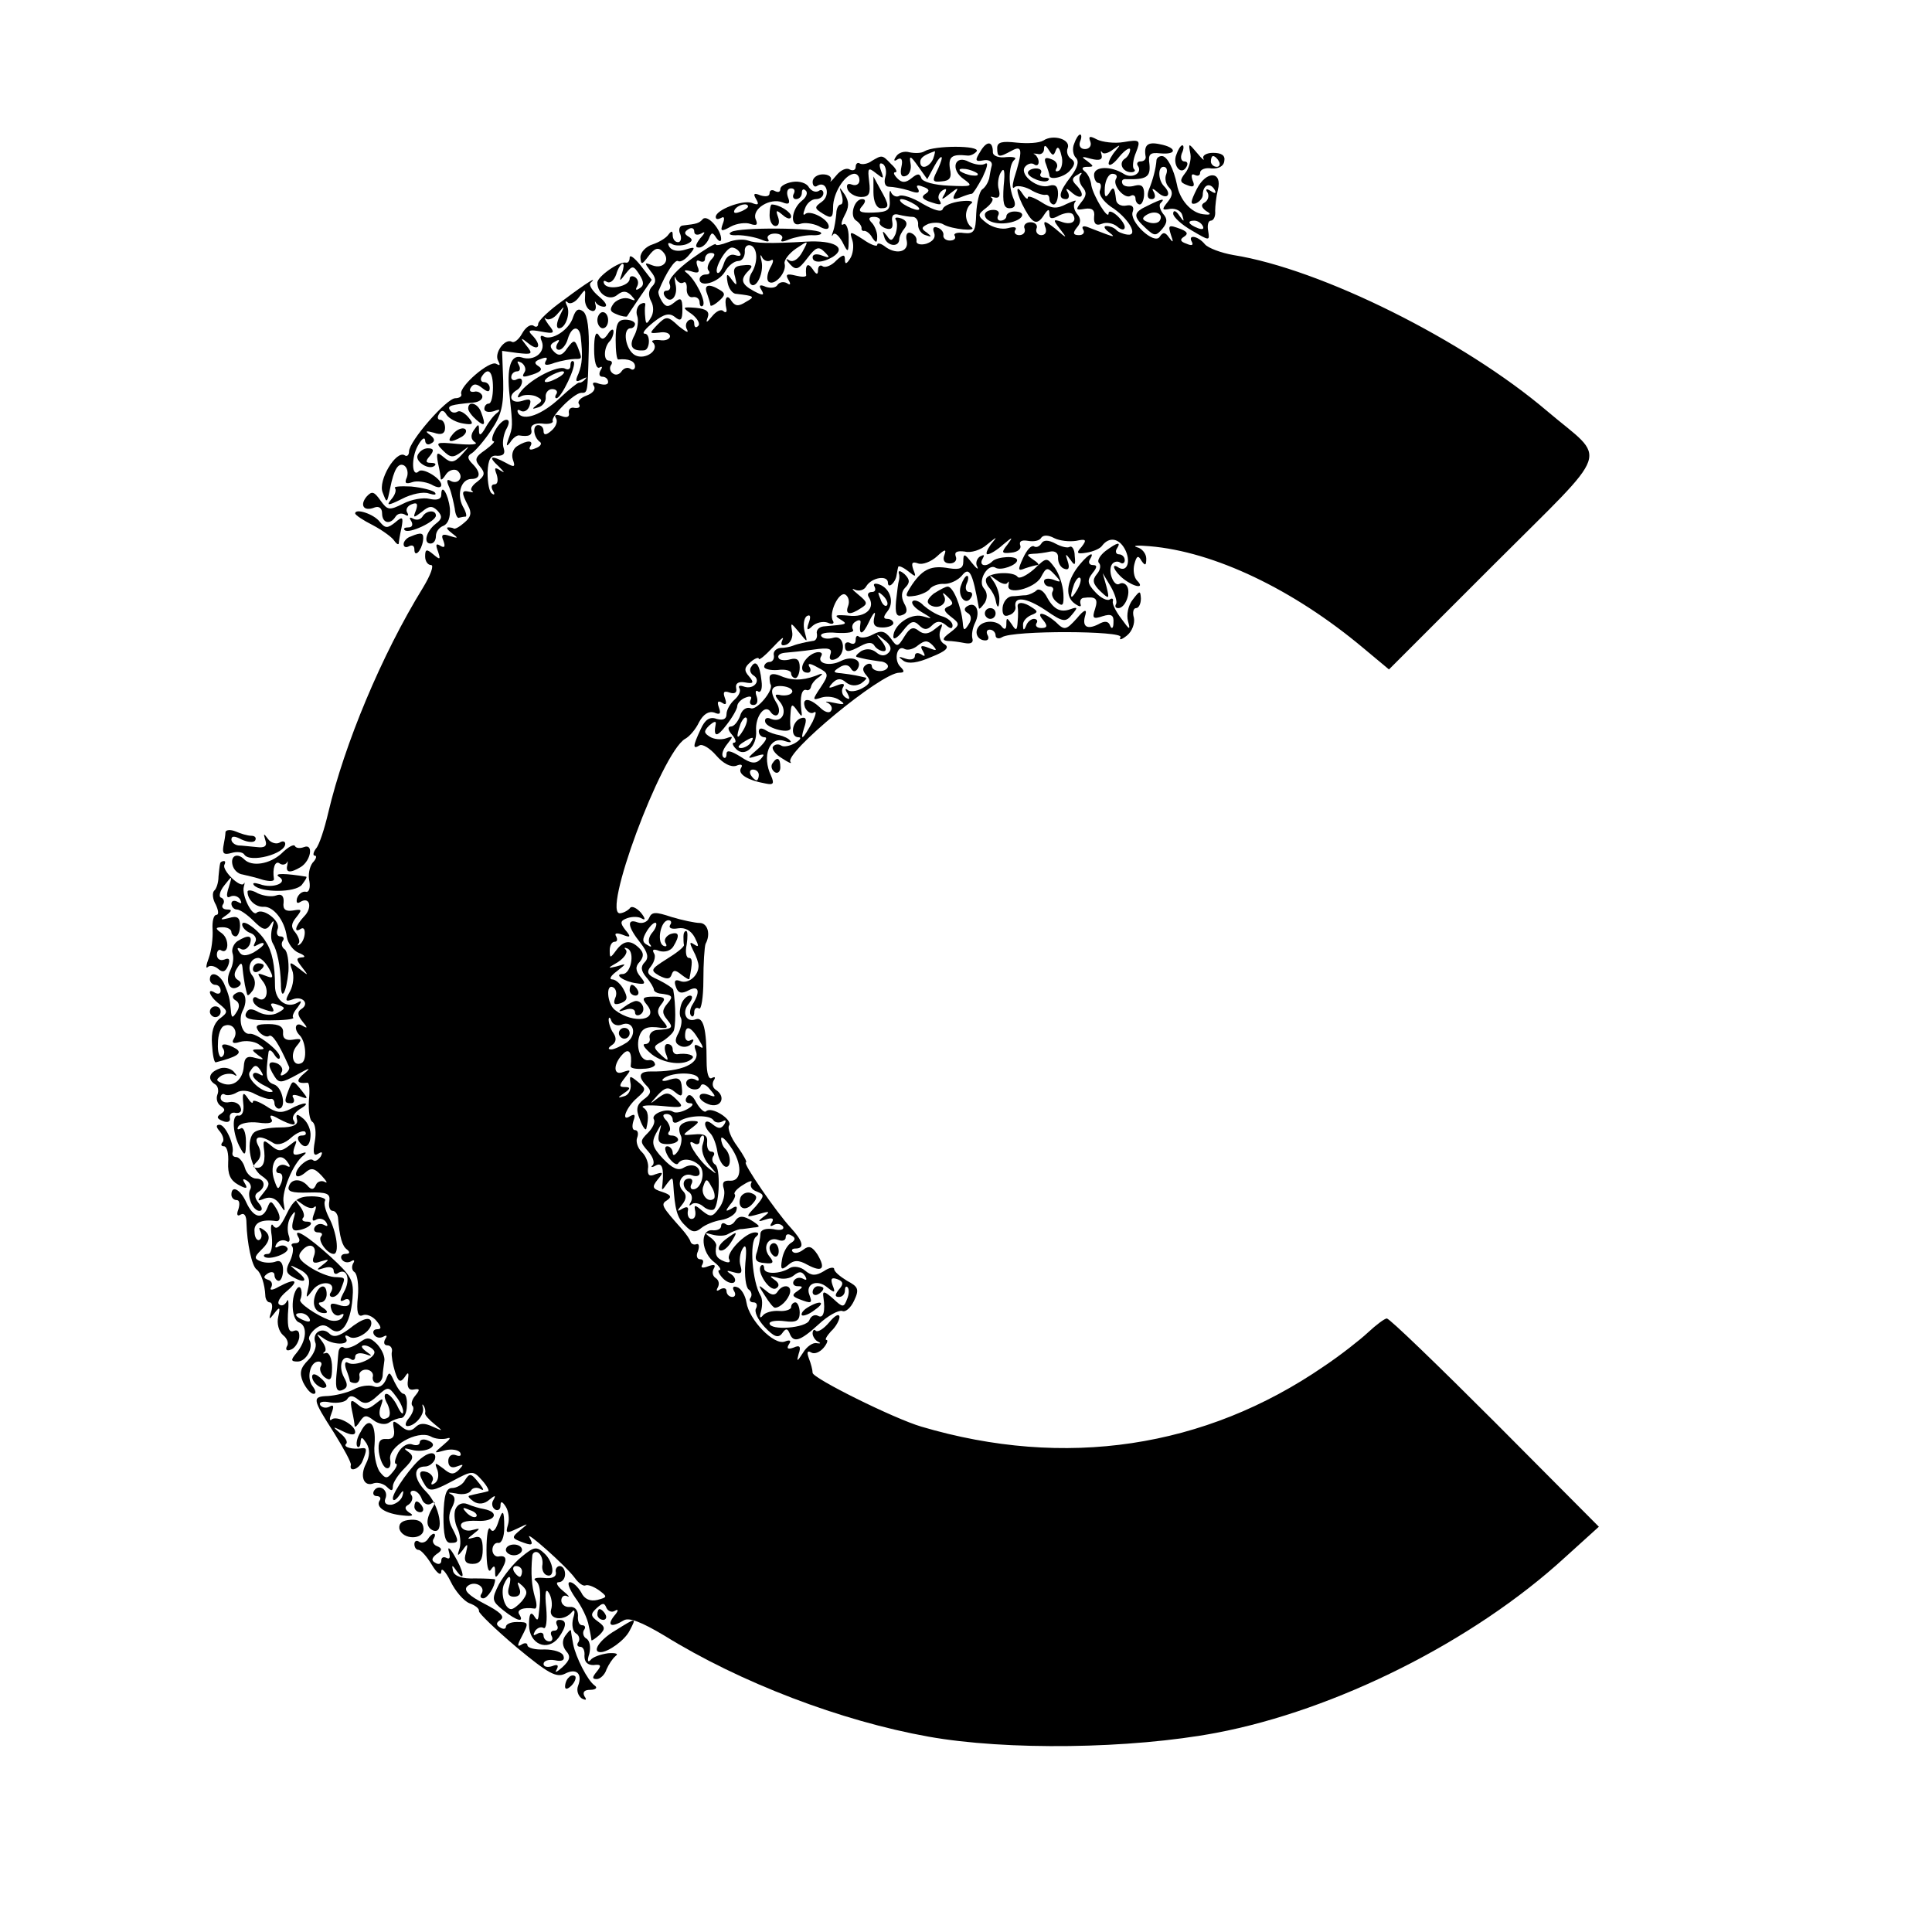 <?xml version="1.0" standalone="no"?>
<!DOCTYPE svg PUBLIC "-//W3C//DTD SVG 20010904//EN"
 "http://www.w3.org/TR/2001/REC-SVG-20010904/DTD/svg10.dtd">
<svg version="1.0" xmlns="http://www.w3.org/2000/svg"
 width="359pt" height="359pt" viewBox="0 0 359 359"
 preserveAspectRatio="xMidYMid meet">
<g transform="translate(0,359) scale(0.1,-0.1)"
fill="#000000" stroke="none">
<path d="M1939 3329 c-8 -5 -30 -6 -50 -4 -27 3 -36 1 -36 -10 0 -18 3 -18 27
-5 20 11 21 1 4 -53 -3 -12 -3 -19 1 -15 4 4 17 2 29 -4 11 -7 24 -11 29 -10
4 1 7 -2 7 -8 0 -5 4 -10 8 -10 4 0 8 9 8 20 0 14 -5 18 -16 15 -21 -7 -55 19
-46 34 4 6 12 9 17 6 5 -4 9 -2 9 4 0 5 -3 11 -7 14 -5 2 -2 2 5 1 6 -2 12 2
12 9 0 8 3 8 9 -2 7 -11 9 -11 13 0 3 8 7 5 10 -9 4 -12 1 -25 -4 -29 -6 -3
-8 -1 -5 4 4 6 0 14 -9 17 -12 5 -15 2 -10 -10 3 -8 6 -18 6 -20 0 -10 29 -3
39 10 9 10 9 16 1 21 -6 4 -9 13 -6 20 6 16 -27 26 -45 14z"/>
<path d="M1996 3323 c-4 -9 -2 -21 3 -26 7 -7 3 -19 -9 -35 -22 -28 -25 -42
-9 -42 5 0 7 6 3 13 -5 8 -2 8 9 -2 19 -15 24 -2 6 16 -8 8 -7 13 3 18 7 5 10
5 6 0 -4 -4 -3 -14 3 -22 9 -10 8 -17 -2 -29 -11 -14 -10 -15 7 -12 13 2 19
-2 17 -15 -1 -13 4 -17 14 -13 9 4 22 1 29 -5 8 -7 14 -7 14 -1 0 5 -7 15 -15
22 -8 7 -15 9 -15 4 0 -15 -28 31 -32 51 -1 11 -7 23 -13 27 -6 5 -4 8 5 8 13
0 13 1 0 11 -12 8 -10 9 7 4 16 -4 22 -2 20 7 -2 7 -2 9 1 5 2 -4 11 -2 20 5
14 10 15 10 5 -2 -7 -8 -13 -19 -13 -24 1 -6 10 0 20 13 11 13 20 18 20 13 0
-6 -5 -14 -10 -17 -12 -8 -4 -25 12 -25 6 0 9 3 5 6 -3 3 -2 17 4 31 9 23 7
24 -23 19 -17 -3 -40 0 -50 5 -13 7 -16 6 -12 -4 3 -8 -2 -14 -10 -14 -8 0
-12 6 -9 14 3 7 3 13 0 13 -3 0 -8 -8 -11 -17z"/>
<path d="M1822 3309 c-11 -17 -10 -20 5 -17 10 2 17 -2 16 -9 -2 -7 -4 -19 -5
-25 -2 -7 -7 -16 -13 -20 -5 -4 -10 -24 -11 -45 -1 -33 -4 -38 -23 -36 -12 2
-20 -1 -17 -5 3 -5 -1 -9 -9 -9 -8 0 -13 5 -12 10 1 5 -4 12 -11 14 -7 3 -10
-1 -6 -10 3 -9 -3 -16 -15 -20 -11 -3 -19 0 -18 5 1 6 -3 12 -10 15 -7 3 -11
-3 -8 -15 4 -21 -21 -26 -42 -9 -7 5 -13 6 -13 2 0 -4 -12 0 -26 10 -25 16
-26 16 -20 -2 3 -10 1 -25 -4 -33 -7 -11 -10 -12 -10 -2 0 10 -4 9 -16 -2 -8
-9 -20 -14 -25 -11 -5 4 -9 0 -9 -7 0 -9 -3 -9 -10 2 -9 13 -14 8 -12 -11 1
-4 -8 -4 -20 -1 -16 4 -19 2 -13 -8 5 -8 4 -11 -3 -6 -6 3 -13 2 -17 -3 -3 -6
-13 -7 -22 -4 -11 5 -14 3 -8 -6 6 -10 3 -11 -14 -2 -24 13 -26 22 -10 38 9 9
7 12 -10 10 -16 -1 -20 -6 -15 -22 4 -16 3 -17 -6 -5 -9 13 -11 12 -8 -5 2
-11 9 -21 16 -21 34 -4 36 -5 18 -15 -14 -9 -20 -8 -27 2 -8 14 -14 5 -9 -16
1 -5 -2 -7 -6 -3 -4 4 -13 0 -21 -10 -10 -12 -12 -13 -8 -2 4 11 -2 16 -22 18
-26 2 -26 1 -7 -12 10 -8 16 -18 11 -22 -4 -4 -7 -2 -7 5 0 7 -5 9 -10 6 -6
-4 -7 -12 -3 -18 3 -7 -3 -3 -16 7 -20 19 -23 19 -39 3 -16 -17 -16 -17 3 -15
11 2 20 -1 20 -7 0 -5 -9 -9 -19 -7 -11 1 -17 -1 -13 -4 14 -14 -14 -34 -33
-24 -18 10 -24 50 -8 50 4 0 8 4 8 8 0 4 -8 8 -18 8 -14 0 -18 -8 -18 -38 0
-20 2 -37 5 -36 19 2 31 -3 31 -13 0 -5 -4 -8 -9 -4 -5 3 -12 1 -16 -5 -4 -6
-11 -8 -16 -4 -5 3 -7 10 -4 15 4 5 2 9 -4 9 -10 0 -9 25 2 36 4 4 7 12 7 18
0 6 -5 4 -10 -4 -8 -12 -12 -12 -18 -2 -5 7 -8 -3 -8 -27 0 -23 4 -37 10 -34
5 3 6 1 2 -5 -4 -7 -2 -12 3 -12 6 0 11 -4 11 -10 0 -5 -7 -6 -17 -3 -10 4
-14 2 -9 -5 3 -6 -3 -13 -14 -17 -11 -4 -18 -11 -14 -16 3 -5 0 -8 -8 -7 -7 2
-12 -2 -11 -9 2 -8 -4 -10 -14 -6 -10 4 -14 2 -10 -4 4 -6 0 -16 -8 -23 -10
-9 -15 -9 -15 -1 0 6 -4 11 -10 11 -11 0 -9 -22 3 -31 5 -3 1 -9 -8 -12 -9 -4
-13 -3 -10 3 8 12 -5 13 -24 1 -8 -5 -11 -16 -8 -25 5 -14 3 -15 -13 -6 -28
15 -34 12 -13 -7 10 -10 12 -13 4 -8 -12 8 -13 6 -8 -7 3 -10 2 -18 -4 -18 -6
0 -7 -5 -3 -12 4 -6 3 -9 -2 -5 -5 3 -8 20 -8 39 1 25 6 33 18 31 12 0 15 4
12 14 -3 8 -1 23 4 34 7 12 7 19 1 19 -6 0 -15 -9 -21 -20 -6 -11 -7 -20 -3
-20 4 0 -3 -7 -15 -16 -19 -13 -21 -18 -10 -31 10 -12 9 -17 -5 -28 -10 -7
-14 -15 -10 -17 4 -3 2 -3 -4 -2 -16 4 -16 -1 -3 -26 7 -13 5 -21 -7 -31 -9
-8 -18 -13 -20 -11 -1 1 -6 2 -10 2 -5 0 -1 -5 7 -11 12 -9 12 -10 -4 -5 -14
5 -17 2 -12 -9 4 -11 2 -14 -6 -9 -8 5 -9 2 -4 -11 5 -15 4 -16 -9 -5 -12 10
-15 10 -15 -4 0 -9 5 -16 11 -16 6 0 -1 -19 -15 -42 -77 -125 -146 -291 -176
-418 -7 -30 -17 -61 -23 -67 -5 -7 -6 -13 -2 -13 4 0 3 -6 -4 -13 -6 -8 -9
-23 -6 -35 2 -12 -1 -21 -7 -19 -6 1 -13 -4 -16 -12 -2 -8 0 -11 6 -7 18 11
23 -11 7 -27 -16 -17 -20 -32 -6 -23 11 7 9 -21 -2 -29 -4 -3 -5 -2 -2 2 3 3
0 12 -6 20 -9 10 -8 17 2 29 11 14 10 15 -7 12 -13 -2 -19 2 -17 15 1 12 -4
17 -14 13 -8 -3 -23 -1 -34 4 -10 6 -19 7 -19 3 0 -15 15 -29 30 -28 18 1 39
-25 43 -56 2 -12 12 -26 23 -30 10 -4 13 -8 5 -8 -11 -1 -11 -4 0 -18 13 -17
13 -17 -5 -3 -18 14 -19 13 -13 -3 4 -10 2 -28 -4 -39 -10 -18 -9 -20 5 -15
18 7 32 -8 16 -18 -8 -5 -7 -12 2 -23 10 -12 10 -14 0 -8 -13 8 -17 -6 -5 -18
11 -11 14 -45 4 -51 -16 -9 -23 15 -10 31 11 13 10 15 -7 12 -12 -2 -19 2 -18
13 1 11 -7 16 -27 16 -23 0 -26 -3 -18 -14 6 -7 15 -11 19 -8 6 4 18 -14 37
-57 2 -4 -2 -10 -8 -14 -7 -4 -9 -3 -6 3 4 6 0 13 -8 17 -17 6 -19 -2 -5 -24
8 -13 13 -13 42 3 23 13 27 14 14 3 -17 -14 -15 -20 5 -18 4 1 5 -14 3 -33 -1
-19 1 -37 7 -40 5 -4 7 -20 4 -36 -4 -22 -2 -28 6 -23 8 5 9 3 5 -5 -5 -7 -11
-10 -14 -7 -7 7 -32 -13 -32 -26 0 -6 7 -5 16 2 12 11 18 10 32 -5 9 -10 12
-15 5 -11 -6 3 -14 0 -16 -6 -4 -9 -8 -9 -14 -3 -12 15 -31 16 -36 1 -4 -10 5
-13 36 -12 35 1 41 -2 39 -16 -2 -10 1 -18 6 -18 5 0 9 -6 10 -12 3 -37 8 -54
17 -60 6 -5 5 -8 -3 -8 -7 0 -10 -5 -7 -10 4 -6 11 -7 17 -4 6 4 8 2 4 -4 -3
-6 -2 -13 3 -16 5 -4 8 -24 6 -46 -3 -28 0 -38 9 -34 7 3 19 -2 26 -11 9 -11
9 -15 1 -15 -7 0 -9 -5 -6 -10 4 -6 11 -7 17 -4 7 4 8 2 4 -4 -4 -7 -2 -12 4
-12 6 0 10 -6 8 -13 -1 -6 2 -23 6 -36 6 -19 10 -21 18 -10 7 11 8 9 6 -6 -2
-13 2 -19 11 -17 11 2 12 0 3 -11 -7 -8 -9 -17 -5 -20 3 -4 0 -13 -7 -22 -7
-8 -8 -15 -3 -15 14 0 32 21 29 34 -2 6 -1 8 1 4 3 -4 4 -10 3 -14 -1 -3 7
-12 17 -20 17 -14 17 -14 -3 -5 -15 7 -24 7 -32 -1 -8 -8 -16 -8 -27 2 -15 12
-16 11 -13 -6 2 -13 -2 -19 -14 -18 -12 1 -16 -5 -14 -24 2 -14 8 -28 14 -30
6 -2 9 5 7 16 -4 24 50 55 75 43 8 -5 22 -6 30 -4 9 3 7 -1 -5 -11 -20 -17
-20 -17 2 -11 12 3 24 1 28 -4 3 -6 0 -8 -8 -5 -8 3 -14 -2 -14 -11 0 -10 6
-14 16 -10 13 5 13 4 4 -6 -10 -10 -16 -9 -29 2 -16 12 -17 12 -11 -3 3 -10 1
-20 -5 -24 -6 -4 -8 -3 -5 3 4 6 0 13 -8 17 -17 6 -19 -2 -5 -24 8 -12 15 -11
49 7 39 21 40 21 57 2 9 -10 14 -20 11 -20 -4 -1 -11 -3 -17 -4 -5 -1 -13 -3
-17 -4 -5 -1 -1 -5 7 -11 9 -6 20 -5 29 3 11 9 13 9 8 0 -4 -6 -3 -14 3 -18 5
-3 10 0 10 7 0 9 3 9 10 -2 5 -8 7 -23 4 -33 -5 -17 -3 -17 18 -7 21 10 21 10
5 -3 -16 -13 -16 -15 -1 -21 23 -9 26 -8 18 7 -11 17 68 -53 84 -75 7 -10 16
-16 20 -14 4 2 15 -2 25 -9 16 -12 16 -13 -3 -18 -13 -3 -24 1 -30 14 -6 10
-15 19 -21 19 -6 0 -1 -13 10 -29 12 -16 23 -39 25 -52 3 -13 5 -25 5 -27 1
-1 7 3 15 10 11 11 11 15 -3 25 -14 10 -14 14 -2 25 11 10 14 10 18 0 3 -6 10
-9 16 -5 7 4 6 -1 -2 -10 -14 -18 -5 -22 18 -8 10 6 33 -3 75 -28 142 -88 329
-159 491 -188 145 -26 376 -23 535 7 222 42 478 170 648 326 l63 57 -193 194
c-106 106 -196 193 -201 193 -4 0 -20 -12 -35 -26 -15 -14 -52 -43 -82 -63
-221 -152 -481 -191 -748 -112 -51 15 -202 90 -202 100 0 5 -3 17 -7 27 -4 11
-3 15 4 11 6 -4 16 0 23 8 7 8 9 15 6 15 -4 0 0 7 8 16 9 8 16 21 16 27 -1 7
-9 2 -19 -10 -10 -12 -21 -19 -25 -16 -3 4 -6 1 -6 -5 0 -5 5 -13 10 -15 6 -3
5 -4 -2 -3 -7 2 -19 -6 -26 -18 -11 -17 -12 -17 -8 -2 5 14 2 17 -9 12 -11 -4
-14 -2 -9 6 5 7 2 9 -8 5 -20 -7 -66 40 -71 73 -2 13 -10 26 -17 28 -7 3 -10
0 -6 -7 4 -6 2 -11 -3 -11 -6 0 -11 5 -11 11 0 5 -5 7 -12 3 -6 -4 -8 -3 -4 4
3 6 2 13 -4 17 -6 4 -7 11 -4 17 5 8 1 9 -10 5 -10 -4 -15 -3 -11 3 3 6 2 10
-4 10 -6 0 -8 7 -4 15 3 9 2 15 -3 13 -5 -2 -10 1 -11 5 -1 4 -8 14 -15 22
-39 44 -41 47 -28 55 9 6 6 10 -9 15 -19 6 -20 9 -9 23 11 13 11 15 -4 10 -11
-5 -15 -2 -14 10 2 9 -3 23 -11 31 -8 7 -12 20 -9 27 3 8 1 14 -4 14 -5 0 -6
7 -3 17 4 11 3 14 -6 9 -18 -12 -8 16 13 34 17 15 17 17 1 30 -15 12 -16 12
-13 -5 1 -10 -4 -20 -12 -22 -13 -4 -13 -3 0 6 12 8 12 11 1 11 -11 0 -11 3 0
17 12 15 12 16 -3 11 -19 -8 -19 15 0 34 11 11 17 2 14 -23 -1 -4 10 -6 23 -5
14 0 24 5 22 9 -1 5 -6 8 -11 7 -14 -3 -24 20 -19 41 5 19 15 23 42 19 13 -1
13 1 2 14 -10 12 -11 19 -2 30 9 11 6 14 -14 14 -21 0 -23 -3 -13 -15 24 -29
-24 -37 -59 -10 -15 11 -18 51 -3 42 5 -3 7 -12 3 -20 -4 -11 -1 -13 11 -9 12
5 13 10 5 25 -5 10 -15 19 -21 19 -7 0 -3 7 8 15 19 15 19 15 -1 9 -17 -4 -16
-3 3 8 12 8 19 18 15 23 -4 4 -3 5 4 2 13 -8 5 -47 -10 -47 -17 0 2 -14 25
-17 17 -3 19 -1 8 12 -9 11 -10 19 -1 28 8 10 7 17 -1 25 -16 16 -29 15 -43
-4 -11 -15 -12 -15 -12 0 0 9 4 16 9 16 5 0 6 4 3 10 -4 6 1 7 12 3 15 -6 16
-4 5 9 -10 13 -10 17 4 22 9 3 21 3 27 -1 7 -4 6 1 -2 11 -8 9 -17 13 -20 9
-3 -4 -11 -9 -18 -10 -37 -7 76 298 120 324 8 4 20 18 26 31 8 15 18 21 28 18
11 -5 13 -2 9 9 -4 11 -2 14 6 9 7 -5 9 -2 5 9 -4 11 -2 14 9 10 9 -3 14 0 12
8 -2 9 4 13 16 11 16 -3 18 -1 8 11 -10 11 -9 17 3 27 8 7 15 9 15 6 0 -4 12
6 26 21 14 15 22 22 18 14 -4 -9 -2 -12 7 -9 8 3 13 14 11 24 -3 18 -3 18 13
-1 16 -20 16 -20 10 2 -3 12 -1 24 4 28 7 4 8 -1 4 -12 -5 -14 -3 -16 7 -6 7
6 19 9 28 6 8 -4 13 -2 10 3 -9 14 11 56 23 49 6 -4 8 -13 5 -21 -6 -16 3 -18
24 -4 13 8 12 11 -5 25 -11 9 -14 13 -6 9 7 -3 17 -1 21 7 10 16 40 21 40 6 0
-12 14 0 16 14 1 5 2 12 3 15 0 4 9 0 18 -7 15 -12 16 -12 10 3 -4 12 -2 15 9
11 8 -3 24 3 35 13 15 14 18 14 14 3 -4 -10 0 -16 10 -16 9 0 14 6 11 13 -3 8
2 11 17 9 11 -3 30 3 41 13 20 16 20 16 7 0 -7 -10 -10 -18 -6 -18 5 0 18 8
29 18 18 15 19 15 8 0 -12 -15 -11 -17 7 -15 12 1 19 7 17 13 -3 8 2 11 14 9
11 -2 22 0 25 6 4 5 13 5 24 -1 10 -5 28 -7 41 -5 18 4 20 2 10 -11 -11 -12
-9 -14 9 -11 13 2 26 8 29 13 13 17 31 14 42 -6 12 -22 5 -44 -11 -35 -16 11
-9 -7 9 -21 21 -16 40 -18 25 -3 -6 6 -8 20 -5 31 4 15 7 17 13 6 7 -10 9 -9
9 4 0 9 -8 19 -17 21 -10 3 1 4 23 2 120 -10 267 -80 397 -189 l48 -40 195
195 c223 223 211 190 99 285 -155 132 -420 264 -583 290 -23 4 -47 13 -53 20
-13 16 -33 19 -24 4 3 -6 -1 -7 -10 -3 -12 4 -13 8 -5 13 8 5 7 9 -5 14 -24 9
-25 8 -19 -11 5 -14 4 -15 -4 -4 -7 10 -11 10 -17 1 -10 -16 -58 29 -50 47 3
9 -2 13 -12 11 -10 -2 -18 3 -19 10 -3 25 -5 27 -13 13 -7 -10 -9 -7 -8 11 1
13 7 25 14 25 7 0 10 -4 7 -9 -8 -12 16 -39 27 -32 5 3 9 0 9 -5 0 -6 4 -11 8
-11 4 0 8 9 8 20 0 14 -5 18 -17 15 -10 -3 -20 -2 -23 3 -3 6 0 10 7 9 37 -1
45 4 43 27 -3 20 1 23 20 21 32 -3 31 11 -1 17 -23 5 -30 -2 -26 -24 0 -5 -4
-8 -10 -8 -5 0 -8 -4 -4 -9 8 -13 -12 -24 -27 -14 -24 15 -55 14 -55 -2 0 -8
4 -15 8 -15 5 0 6 -6 3 -14 -3 -7 6 -20 20 -30 32 -20 53 -55 31 -52 -8 1 -18
5 -21 9 -4 4 -12 7 -18 7 -6 0 -4 -5 4 -11 12 -9 11 -10 -5 -4 -11 4 -26 10
-34 13 -8 3 -12 1 -8 -5 3 -5 0 -10 -8 -10 -11 0 -12 4 -4 14 8 9 8 17 0 26
-6 8 -7 17 -3 22 4 4 -3 2 -16 -4 -19 -10 -28 -9 -48 4 -13 8 -24 12 -24 8 0
-5 -5 -1 -10 7 -15 23 -11 -2 5 -30 15 -27 23 -29 36 -8 7 10 9 10 9 0 0 -9 5
-10 19 -2 11 5 22 6 25 1 8 -13 -4 -20 -22 -13 -15 5 -16 4 -2 -14 14 -18 13
-18 -9 1 -19 15 -23 16 -19 4 4 -9 1 -16 -7 -16 -7 0 -11 6 -9 12 3 6 -2 12
-11 12 -9 0 -14 -6 -11 -12 2 -6 -2 -12 -10 -12 -7 0 -11 5 -7 10 3 5 -3 6
-14 3 -11 -3 -28 1 -39 9 -18 14 -18 16 -1 29 10 8 14 16 10 18 -4 3 -2 3 5 1
9 -2 11 3 8 15 -3 9 -1 24 4 32 6 10 8 2 5 -26 -2 -31 0 -41 11 -41 10 0 12 6
8 16 -11 25 -10 65 1 74 5 4 -1 6 -15 5 -13 -2 -25 2 -25 9 0 21 -11 22 -23 2z
m-667 -1623 c22 9 30 -18 10 -33 -11 -7 -24 -13 -29 -13 -7 0 -6 3 1 8 8 5 9
13 3 22 -6 8 -9 20 -9 25 0 6 3 5 5 -2 3 -7 11 -10 19 -7z"/>
<path d="M1150 1670 c0 -5 5 -10 10 -10 6 0 10 5 10 10 0 6 -4 10 -10 10 -5 0
-10 -4 -10 -10z"/>
<path d="M1718 3309 c-6 -4 -18 -4 -28 -2 -10 3 -21 -1 -25 -8 -5 -7 -4 -10 3
-5 7 4 10 -1 7 -14 -3 -14 0 -20 8 -17 7 2 11 13 9 23 -3 16 0 15 14 -5 l17
-24 13 24 c7 13 13 20 14 16 0 -5 -5 -17 -10 -27 -8 -16 -7 -19 10 -17 15 1
19 7 15 24 -3 22 4 27 32 24 6 -1 14 3 18 8 6 11 -79 11 -97 0z m16 -14 c-7
-16 -24 -21 -24 -6 0 8 7 13 27 20 1 1 0 -6 -3 -14z"/>
<path d="M2186 3303 c-8 -19 8 -40 18 -24 4 6 3 11 -3 11 -6 0 -8 7 -5 15 4 8
4 15 1 15 -3 0 -8 -8 -11 -17z"/>
<path d="M2212 3304 c2 -11 -3 -28 -10 -36 -10 -13 -10 -17 4 -22 12 -5 15 -2
10 9 -3 9 -2 13 4 10 6 -3 10 -1 10 4 0 6 10 10 21 8 13 -1 23 4 24 14 2 10
-5 15 -21 15 -12 0 -20 -5 -18 -10 3 -6 -2 -2 -11 9 -17 20 -17 20 -13 -1z
m53 -14 c3 -5 1 -10 -4 -10 -6 0 -11 5 -11 10 0 6 2 10 4 10 3 0 8 -4 11 -10z"/>
<path d="M1620 3291 c-8 -6 -18 -7 -22 -5 -4 3 -8 0 -8 -6 0 -6 -5 -8 -11 -5
-6 4 -17 -1 -25 -11 -9 -11 -13 -14 -10 -9 2 6 -4 11 -15 11 -10 0 -19 -6 -19
-14 0 -7 4 -11 9 -7 17 10 25 -18 8 -30 -14 -10 -14 -12 2 -22 16 -10 19 -8
19 12 0 25 20 59 38 62 6 1 11 -4 11 -12 0 -7 -6 -11 -14 -8 -8 3 -11 0 -8 -9
3 -7 14 -14 25 -14 15 0 18 6 15 29 -3 25 -2 27 13 15 14 -11 15 -11 9 5 -4
11 -3 16 4 12 5 -4 7 -15 4 -24 -3 -11 0 -18 7 -18 7 0 24 -3 37 -7 16 -6 21
-5 17 3 -5 7 -1 8 9 4 12 -4 13 -8 5 -13 -8 -5 -7 -9 5 -14 23 -8 27 -8 20 3
-3 5 0 13 6 17 8 5 9 3 4 -7 -7 -11 -5 -11 10 1 15 12 17 12 10 1 -6 -11 -4
-13 9 -8 10 4 19 7 22 7 2 0 11 14 20 31 8 17 11 28 5 25 -6 -4 -19 -2 -30 3
-27 15 -36 -14 -10 -32 18 -13 16 -14 -28 -12 -26 1 -49 7 -51 14 -3 9 -7 9
-18 0 -11 -9 -18 -9 -26 -1 -7 7 -9 12 -4 12 4 0 1 7 -8 15 -17 18 -17 17 -36
6z m196 -23 c3 -4 -1 -5 -10 -4 -8 1 -18 5 -22 8 -3 4 1 5 10 4 8 -1 18 -5 22
-8z"/>
<path d="M2149 3293 c-1 -16 -7 -38 -14 -55 -4 -11 -3 -18 5 -18 6 0 8 5 4 13
-5 8 -2 8 9 -2 16 -13 25 -2 10 13 -11 11 -12 36 -1 36 6 0 8 -6 5 -14 -3 -7
-1 -18 5 -24 8 -8 7 -16 -2 -27 -12 -15 -11 -16 5 -13 10 1 20 -4 22 -12 4
-13 3 -13 -6 0 -6 9 -11 10 -11 3 0 -6 15 -20 34 -31 34 -20 34 -20 31 -1 -2
10 0 19 5 19 5 0 9 8 8 18 0 9 2 27 5 39 9 35 -21 37 -39 2 -12 -24 -13 -30
-2 -27 7 3 13 10 13 16 0 17 12 24 21 11 5 -8 3 -10 -6 -4 -8 5 -11 4 -6 -3 3
-6 1 -14 -5 -18 -8 -4 -7 -9 2 -16 11 -6 9 -8 -6 -6 -22 3 -43 27 -48 55 -6
29 -18 53 -28 53 -5 0 -9 -3 -10 -7z m86 -123 c3 -6 -1 -7 -9 -4 -18 7 -21 14
-7 14 6 0 13 -4 16 -10z"/>
<path d="M1910 3269 c0 -9 31 -21 38 -14 3 3 0 5 -7 5 -7 0 -10 4 -7 8 3 5 -1
9 -9 9 -8 0 -15 -4 -15 -8z"/>
<path d="M1473 3252 c-13 -2 -23 -8 -23 -13 0 -6 -4 -7 -10 -4 -5 3 -10 2 -10
-4 0 -6 -7 -7 -17 -4 -12 5 -14 3 -8 -7 6 -10 4 -12 -8 -7 -17 6 -67 -13 -67
-26 0 -5 4 -5 10 -2 6 4 7 -1 3 -11 -5 -14 -3 -15 15 -5 11 6 28 8 36 5 12 -4
15 -2 10 9 -7 19 27 40 50 31 12 -5 15 -2 10 10 -3 9 -1 16 6 16 6 0 8 -4 5
-10 -3 -5 -1 -10 4 -10 6 0 11 5 11 12 0 6 3 8 7 4 5 -4 1 -13 -7 -19 -20 -16
-23 -50 -3 -43 8 3 23 1 34 -4 12 -7 19 -7 19 -1 0 14 -36 32 -44 23 -4 -3 -4
1 0 11 3 9 12 17 20 17 8 0 14 5 14 11 0 5 -4 8 -9 4 -6 -3 -13 0 -18 7 -4 8
-18 12 -30 10z m-83 -46 c0 -2 -7 -7 -16 -10 -8 -3 -12 -2 -9 4 6 10 25 14 25
6z"/>
<path d="M1623 3233 c0 -18 6 -30 14 -30 16 0 16 5 -1 35 l-13 24 0 -29z"/>
<path d="M1564 3228 c3 -10 2 -18 -2 -18 -4 0 -8 -8 -8 -17 -1 -10 -3 -25 -6
-33 -3 -8 -3 -11 0 -6 3 5 10 -1 17 -13 11 -22 12 -22 12 8 0 16 -5 28 -10 24
-5 -3 -4 4 2 16 9 16 9 26 1 39 -11 16 -11 16 -6 0z"/>
<path d="M1653 3221 c2 -21 -2 -25 -30 -26 -25 -1 -30 2 -21 12 7 8 7 13 0 13
-15 0 -24 -32 -11 -40 6 -4 10 -10 10 -14 -1 -3 2 -6 5 -5 4 0 11 -5 15 -13 7
-10 9 -10 9 3 0 8 -5 20 -10 25 -7 7 -6 11 4 11 8 0 13 -4 11 -8 -3 -4 2 -10
10 -13 11 -4 15 0 13 12 -2 11 2 16 12 13 8 -2 20 -4 26 -4 6 0 11 -7 10 -15
0 -8 6 -17 14 -19 12 -4 12 -3 2 5 -11 7 -10 10 3 16 9 3 22 3 28 -1 15 -9 65
-14 52 -5 -6 4 -10 14 -10 22 0 8 4 18 10 22 5 4 -3 6 -20 4 -16 -2 -31 -8
-33 -14 -2 -7 -16 -3 -37 9 -19 12 -39 18 -44 15 -5 -3 -12 0 -15 6 -2 7 -4 2
-3 -11z m47 -11 c8 -5 11 -10 5 -10 -5 0 -17 5 -25 10 -8 5 -10 10 -5 10 6 0
17 -5 25 -10z"/>
<path d="M2133 3208 c-28 -13 -28 -20 -4 -42 16 -15 19 -15 31 -1 9 11 10 18
1 28 -6 8 -8 17 -4 20 9 9 2 8 -24 -5z m22 -28 c-3 -5 -13 -6 -21 -3 -12 4
-13 8 -3 14 15 9 32 2 24 -11z"/>
<path d="M1430 3190 c0 -11 5 -20 11 -20 6 0 8 7 5 16 -5 14 -4 15 9 4 8 -7
15 -8 15 -2 0 8 -22 22 -36 22 -2 0 -4 -9 -4 -20z"/>
<path d="M1830 3191 c0 -13 25 -20 49 -14 24 6 28 20 6 20 -8 0 -15 -4 -15 -9
0 -4 -5 -8 -11 -8 -5 0 -7 5 -4 10 3 6 -1 10 -9 10 -9 0 -16 -4 -16 -9z"/>
<path d="M1306 3183 c-7 -8 -11 -9 -37 -12 -6 0 -9 -8 -5 -16 3 -8 1 -15 -4
-15 -6 0 -10 6 -10 13 0 8 -2 9 -8 1 -4 -6 -17 -14 -29 -18 -13 -4 -23 -15
-23 -24 1 -15 3 -14 15 2 11 15 18 17 26 9 16 -16 2 -34 -19 -26 -15 6 -15 5
-3 -11 10 -12 11 -20 3 -28 -7 -7 -8 -17 -2 -28 5 -9 5 -22 -1 -31 -7 -12 -9
-12 -10 1 -1 8 -1 19 0 23 1 5 -3 5 -9 2 -6 -4 -9 -14 -6 -22 3 -8 1 -24 -5
-36 -11 -20 -5 -30 18 -28 11 1 12 31 1 31 -6 0 1 9 16 21 20 16 30 18 40 10
11 -9 14 -6 14 14 0 21 -3 23 -15 13 -11 -9 -16 -9 -23 2 -5 8 -8 17 -6 20 14
34 30 58 36 55 4 -3 14 3 21 12 12 14 11 15 -8 9 -13 -4 -24 -2 -29 5 -4 7 -3
9 4 6 5 -4 18 -4 27 -1 12 5 13 9 5 14 -9 5 -9 9 -1 14 6 4 11 2 11 -4 0 -6 5
-8 13 -4 8 5 8 2 -2 -9 -9 -12 -10 -17 -2 -17 6 0 14 7 18 16 5 13 7 13 14 2
5 -7 9 -8 9 -2 0 17 -25 46 -34 37z"/>
<path d="M1665 3181 c3 -5 2 -17 -1 -26 -6 -13 -9 -14 -16 -3 -8 10 -9 10 -5
-2 4 -17 27 -21 28 -5 0 6 5 15 10 21 6 8 4 14 -6 18 -9 3 -14 2 -10 -3z"/>
<path d="M1359 3159 c-7 -4 -2 -7 12 -6 13 0 33 -4 43 -8 12 -5 17 -5 13 1 -3
5 3 10 13 10 10 0 16 -5 13 -10 -4 -6 1 -6 13 -1 10 4 29 8 42 8 13 -1 21 2
17 5 -8 9 -152 10 -166 1z"/>
<path d="M1353 3140 c-13 -5 -23 -7 -23 -4 0 3 -20 -9 -45 -27 -26 -19 -44
-38 -41 -46 3 -7 1 -13 -5 -13 -6 0 -7 -5 -4 -10 11 -17 26 0 20 23 -2 12 -2
16 1 9 3 -6 9 -10 14 -7 4 3 7 -3 6 -13 0 -9 5 -16 12 -14 6 1 12 -3 12 -10 0
-6 3 -9 6 -6 7 7 -14 49 -30 61 -7 5 -3 6 8 3 14 -5 17 -2 12 9 -3 9 -2 13 4
10 6 -3 10 -1 10 4 0 6 5 11 11 11 8 0 9 -4 0 -13 -6 -8 -8 -17 -4 -20 3 -4 1
-7 -5 -7 -7 0 -12 -4 -12 -9 0 -16 35 -6 47 14 6 11 17 20 25 20 7 0 12 8 12
17 -1 9 4 14 11 12 13 -5 14 -32 1 -52 -4 -7 -5 -16 -1 -20 10 -10 25 21 20
43 -3 11 -2 14 1 7 3 -6 10 -9 16 -6 6 4 6 -2 -1 -14 -6 -12 -7 -23 -2 -26 11
-7 33 18 29 34 -2 6 8 19 21 28 24 16 24 16 12 -6 -7 -13 -17 -20 -24 -16 -8
5 -7 2 1 -7 11 -12 16 -10 32 11 16 21 21 23 32 12 11 -11 10 -12 -4 -7 -10 4
-18 3 -18 -3 0 -11 18 -11 38 1 26 17 2 31 -50 28 -68 -4 -95 -3 -108 2 -8 3
-25 2 -37 -3z m22 -20 c3 -5 0 -7 -9 -4 -9 3 -17 -3 -21 -16 -4 -12 -9 -19
-12 -17 -7 7 16 47 27 47 5 0 12 -4 15 -10z"/>
<path d="M1170 3111 c0 -6 -3 -10 -7 -9 -12 3 -53 -26 -53 -37 0 -22 23 -35
37 -23 10 8 17 8 26 -1 9 -10 9 -11 -4 -6 -9 3 -21 -1 -28 -8 -9 -12 -8 -16 5
-21 9 -4 18 -5 19 -4 1 2 12 18 24 36 l22 32 -20 26 c-12 15 -21 22 -21 15z
m-14 -28 c-6 -17 -5 -17 7 -1 12 15 14 15 25 -2 9 -14 9 -21 0 -26 -6 -4 -8
-3 -4 4 3 6 2 13 -4 17 -5 3 -10 2 -10 -3 0 -14 -39 -22 -47 -10 -3 6 -1 8 5
4 6 -3 13 3 17 14 3 11 9 20 12 20 3 0 2 -8 -1 -17z"/>
<path d="M1048 3033 c-27 -19 -48 -39 -48 -45 0 -5 -4 -7 -9 -3 -6 3 -15 -4
-21 -15 -6 -11 -15 -18 -19 -15 -13 7 -34 -22 -25 -36 4 -8 3 -9 -4 -5 -12 7
-69 -42 -65 -56 2 -4 -3 -8 -11 -8 -16 0 -86 -80 -86 -99 0 -7 -4 -10 -8 -7
-16 10 -50 -47 -41 -69 8 -21 8 -21 14 8 7 35 15 48 26 42 6 -4 8 -14 5 -22
-5 -11 -2 -13 10 -9 8 3 24 1 35 -4 12 -7 19 -7 19 -1 0 12 -35 33 -42 25 -13
-12 -14 25 -2 47 7 13 13 18 14 11 0 -7 5 -10 11 -6 8 4 7 9 -2 16 -10 7 -8 8
7 4 14 -5 21 -2 21 9 0 8 -4 15 -9 15 -5 0 -6 5 -2 11 4 8 9 7 14 -2 5 -7 18
-14 31 -16 18 -3 20 -1 9 12 -7 8 -16 13 -20 10 -5 -3 -11 -2 -14 3 -5 8 1 10
44 14 11 1 18 7 16 13 -2 5 -9 9 -15 7 -7 -1 -10 2 -6 8 5 8 11 7 21 -1 10 -8
14 -8 14 0 0 6 -5 11 -11 11 -5 0 -7 5 -4 10 12 19 21 10 21 -20 0 -16 -3 -30
-8 -30 -4 0 -8 -4 -8 -10 0 -5 8 -7 18 -4 10 4 13 3 6 -3 -6 -4 -16 -17 -22
-28 -8 -14 -12 -16 -12 -5 0 13 -1 13 -10 0 -6 -9 -5 -17 3 -22 6 -4 -8 -5
-32 -3 -41 4 -43 3 -28 -12 14 -14 19 -14 34 -3 17 13 17 13 1 -5 -14 -15 -20
-16 -33 -5 -13 11 -15 10 -11 -11 3 -13 5 -26 5 -29 1 -3 5 1 10 9 5 7 14 10
20 7 6 -4 9 -12 5 -17 -3 -5 -10 -6 -16 -3 -8 5 -9 1 -3 -12 4 -10 8 -28 10
-39 1 -11 5 -19 8 -17 4 1 9 2 12 2 3 0 1 9 -5 19 -12 23 -3 51 16 51 17 0 18
12 2 28 -10 10 -10 15 -1 20 6 4 23 23 36 43 19 28 23 46 22 91 l-2 56 29 -4
c27 -3 29 -2 16 14 -12 15 -11 16 5 3 19 -15 24 -2 5 17 -8 8 -4 10 17 6 26
-5 27 -3 14 13 -7 10 -9 15 -5 11 5 -4 15 0 23 10 13 15 13 15 3 -5 -6 -13 -7
-23 -1 -23 12 0 22 29 14 43 -3 7 -3 9 2 5 4 -4 14 0 21 10 12 16 12 16 11 -2
-1 -10 4 -21 11 -23 6 -3 10 1 9 9 -2 7 -2 10 0 6 3 -5 10 -8 16 -8 7 1 2 9
-10 19 -12 10 -19 21 -16 25 15 14 -5 2 -49 -31z"/>
<path d="M1314 3044 c3 -9 6 -18 6 -21 0 -3 7 0 15 7 13 11 13 15 3 21 -21 13
-31 10 -24 -7z"/>
<path d="M1065 3001 c-7 -24 -40 -45 -55 -36 -6 3 -7 -1 -3 -10 7 -20 -15 -37
-38 -29 -20 6 -28 -19 -22 -72 6 -57 6 -57 -2 -79 -5 -14 -4 -16 3 -7 5 8 12
13 16 13 19 -3 26 0 23 12 -1 7 7 11 20 10 13 -2 22 1 20 5 -3 9 40 52 53 52
12 0 12 -1 14 78 1 39 -2 66 -10 73 -9 7 -14 4 -19 -10z m14 -36 c4 -36 3 -51
-4 -69 -7 -15 -5 -17 6 -11 8 4 11 5 7 1 -3 -4 -9 -8 -12 -7 -3 0 -19 -13 -35
-28 -34 -32 -68 -44 -78 -29 -3 6 -1 8 4 5 6 -4 14 0 17 9 4 12 1 14 -14 9
-20 -6 -28 9 -10 20 6 3 10 11 10 16 0 6 -4 7 -10 4 -5 -3 -10 -1 -10 4 0 6 5
11 11 11 5 0 7 5 3 12 -4 7 -3 8 5 4 6 -4 9 -12 6 -17 -7 -11 -3 -11 20 -3 12
5 13 9 5 14 -8 5 -7 9 5 13 10 4 14 3 9 -4 -4 -8 1 -9 17 -3 13 4 30 7 37 7
14 0 14 0 6 21 -6 15 -8 15 -20 -1 -9 -14 -16 -15 -24 -7 -9 9 -9 14 1 19 8 5
10 4 5 -3 -4 -7 -3 -12 3 -12 5 0 13 9 16 20 7 24 21 26 24 5z"/>
<path d="M1060 2911 c0 -7 -4 -9 -10 -6 -12 7 -62 -18 -81 -41 -8 -10 -9 -15
-2 -11 6 4 19 4 28 1 13 -6 14 -9 3 -16 -10 -8 -10 -9 2 -5 8 2 15 11 14 19
-1 8 5 15 12 15 7 0 11 -4 8 -9 -3 -4 -3 -8 0 -8 9 0 38 61 32 68 -3 3 -6 0
-6 -7z m-20 -21 c-8 -5 -19 -10 -25 -10 -5 0 -3 5 5 10 8 5 20 10 25 10 6 0 3
-5 -5 -10z"/>
<path d="M1110 2995 c0 -8 5 -15 10 -15 6 0 10 7 10 15 0 8 -4 15 -10 15 -5 0
-10 -7 -10 -15z"/>
<path d="M870 2831 c0 -5 7 -14 15 -21 16 -14 18 -10 9 14 -6 17 -24 22 -24 7z"/>
<path d="M842 2784 c-14 -16 -5 -18 17 -5 7 5 9 11 5 14 -5 3 -15 -1 -22 -9z"/>
<path d="M776 2744 c-5 -12 22 -29 32 -19 3 3 0 5 -8 5 -9 0 -10 3 -1 13 8 10
7 14 -4 14 -8 0 -16 -6 -19 -13z"/>
<path d="M734 2683 c3 -4 0 -13 -7 -21 -10 -12 -6 -12 20 1 17 9 40 14 50 10
10 -3 15 -3 11 2 -4 4 -24 9 -44 11 -20 1 -33 0 -30 -3z"/>
<path d="M681 2667 c-13 -16 -5 -28 15 -20 8 3 14 -1 14 -11 0 -18 15 -22 25
-6 4 6 11 7 17 4 6 -4 8 -2 5 3 -4 6 0 13 8 16 10 4 12 1 8 -11 -6 -15 -5 -15
11 -3 13 11 19 12 29 2 9 -10 9 -15 -3 -24 -18 -14 -24 -37 -10 -37 6 0 10 6
10 14 0 8 6 16 14 19 9 4 13 16 12 32 -3 27 -16 48 -16 26 0 -9 -8 -11 -22 -8
-11 3 -34 -1 -49 -9 -26 -13 -29 -12 -42 6 -12 17 -16 18 -26 7z"/>
<path d="M660 2636 c0 -3 15 -13 33 -22 17 -9 35 -22 39 -28 4 -6 8 -9 9 -6 0
3 2 16 5 29 4 21 2 22 -12 10 -14 -11 -18 -11 -28 1 -11 15 -46 26 -46 16z"/>
<path d="M785 2630 c-4 -6 -11 -7 -17 -4 -7 4 -8 2 -4 -4 4 -7 2 -12 -5 -12
-7 0 -10 -2 -7 -5 7 -8 58 16 58 27 0 11 -18 10 -25 -2z"/>
<path d="M763 2593 c-7 -2 -13 -9 -13 -14 0 -6 5 -7 10 -4 6 3 10 1 10 -6 0
-16 13 -3 16 16 2 15 -2 17 -23 8z"/>
<path d="M1935 2580 c-4 -6 -10 -8 -14 -5 -5 2 -13 -7 -20 -22 -10 -22 -10
-25 4 -19 9 3 20 6 23 6 4 0 0 5 -8 10 -13 9 -13 10 0 11 8 0 22 2 31 4 10 2
16 -3 15 -12 0 -9 5 -18 12 -20 8 -3 10 2 6 14 -5 15 -4 15 5 3 8 -12 10 -11
8 7 0 12 -5 19 -9 17 -4 -3 -16 0 -27 6 -13 7 -22 7 -26 0z"/>
<path d="M2054 2566 c-10 -8 -16 -18 -12 -22 4 -4 3 -13 -4 -21 -9 -11 -7 -18
6 -31 17 -16 18 -16 12 8 l-7 25 15 -25 c8 -14 12 -28 10 -32 -3 -5 -1 -8 4
-8 13 0 24 29 16 41 -3 5 -9 7 -14 4 -10 -6 -22 23 -14 36 3 5 10 7 15 4 5 -4
9 -1 9 4 0 6 -5 11 -11 11 -5 0 -7 5 -4 10 9 14 2 13 -21 -4z"/>
<path d="M1790 2547 c0 -13 -6 -16 -26 -13 -33 6 -49 -1 -69 -30 -15 -23 -14
-24 6 -21 11 2 24 8 27 13 4 5 16 10 27 9 11 0 25 7 32 15 14 18 20 8 32 -60
1 -3 5 2 11 10 5 9 5 19 -2 27 -12 14 8 47 22 38 10 -6 40 5 40 14 0 9 -37 7
-46 -2 -12 -12 -26 -8 -18 5 4 7 3 8 -5 4 -6 -4 -9 -13 -5 -19 3 -7 -2 -3 -10
7 -14 18 -16 18 -16 3z"/>
<path d="M1921 2532 c-14 -12 -27 -18 -30 -14 -7 10 -47 9 -57 -1 -4 -4 -2
-12 4 -19 6 -7 11 -17 12 -23 3 -17 7 -16 7 3 0 9 -5 24 -11 32 -9 13 -9 13 6
2 9 -7 18 -9 20 -5 3 4 3 3 2 -4 -5 -20 48 -7 60 14 10 19 12 20 26 5 13 -14
12 -15 -3 -9 -9 3 -17 2 -17 -3 0 -6 5 -10 11 -10 5 0 8 -4 5 -9 -3 -5 0 -14
8 -20 11 -9 13 -6 12 16 -1 16 -8 37 -16 48 -15 20 -15 20 -39 -3z"/>
<path d="M2008 2543 c-25 -29 -30 -59 -13 -73 9 -7 15 -9 13 -3 -2 6 0 11 5
12 23 3 28 -1 22 -20 -6 -18 -4 -20 14 -14 16 5 21 2 20 -12 0 -10 -3 -13 -6
-6 -3 9 -10 10 -22 3 -22 -11 -31 -4 -24 18 3 11 -3 9 -16 -7 -20 -22 -23 -23
-39 -7 -22 19 -39 21 -23 3 8 -10 7 -14 -4 -14 -8 0 -12 4 -9 9 3 4 1 8 -5 8
-5 0 -12 -6 -14 -12 -4 -10 -6 -10 -6 0 -1 7 6 15 15 19 13 5 13 7 2 14 -16
11 -28 11 -27 2 1 -5 1 -17 0 -28 -1 -17 -3 -18 -11 -5 -9 13 -10 13 -10 0 0
-9 -3 -11 -8 -5 -9 13 -35 13 -44 0 -8 -11 -1 -25 13 -25 6 0 7 5 4 10 -3 6
-1 10 4 10 6 0 11 -5 11 -11 0 -5 6 -7 12 -3 20 13 228 12 220 0 -3 -6 2 -5
12 3 10 8 15 23 13 33 -3 10 -1 18 4 18 5 0 9 8 9 18 -1 15 -2 15 -15 -2 -9
-11 -12 -29 -9 -40 5 -18 3 -17 -12 4 -11 14 -18 29 -16 33 1 5 -2 6 -6 3 -5
-3 -17 3 -27 14 -15 16 -15 22 -5 35 9 11 9 15 1 15 -7 0 -9 5 -6 10 10 16 -1
12 -17 -7z m-7 -50 c-12 -20 -14 -14 -5 12 4 9 9 14 11 11 3 -2 0 -13 -6 -23z"/>
<path d="M1670 2525 c2 -5 1 -12 0 -15 -1 -3 -3 -19 -5 -37 -2 -23 1 -30 11
-26 10 3 11 10 4 22 -6 12 -5 22 2 29 9 9 9 15 -1 25 -7 6 -12 8 -11 2z"/>
<path d="M1786 2503 c-8 -19 8 -40 18 -24 4 6 3 11 -3 11 -6 0 -8 7 -5 15 4 8
4 15 1 15 -3 0 -8 -8 -11 -17z"/>
<path d="M1625 2500 c3 -6 1 -10 -5 -10 -6 0 -9 -4 -6 -9 14 -21 -6 -39 -37
-35 -23 2 -28 1 -17 -6 16 -10 17 -10 -30 -14 -8 -1 -14 -7 -12 -14 1 -7 -2
-13 -8 -13 -12 -2 -27 -5 -37 -9 -5 -2 -15 -4 -23 -4 -8 -1 -14 -7 -12 -14 1
-7 -3 -12 -8 -12 -5 0 -10 -4 -10 -9 0 -4 11 -7 25 -6 14 2 25 -1 25 -6 0 -5
4 -9 8 -9 4 0 8 9 8 20 0 14 -5 18 -17 15 -10 -3 -20 -2 -22 2 -3 5 2 9 11 10
9 1 34 3 54 6 28 4 35 2 31 -9 -3 -9 0 -12 9 -9 21 8 18 46 -3 40 -10 -3 -20
-2 -23 3 -3 5 10 8 29 6 20 -1 33 1 30 6 -3 5 -1 12 5 15 6 4 10 3 9 -2 -4
-25 4 -24 16 2 8 17 13 21 10 10 -4 -16 0 -21 15 -21 11 0 20 4 20 8 0 4 -5 8
-11 8 -8 0 -8 4 0 14 13 16 6 42 -15 50 -9 3 -12 1 -9 -4z m23 -35 c-3 -3 -9
2 -12 12 -6 14 -5 15 5 6 7 -7 10 -15 7 -18z"/>
<path d="M1735 2487 c-12 -10 -14 -16 -7 -21 16 -10 34 3 26 17 -4 7 -1 6 7
-2 11 -11 11 -14 1 -18 -10 -4 -8 -9 5 -19 17 -13 17 -15 -1 -29 -15 -11 -16
-15 -5 -16 8 0 22 -2 32 -4 11 -2 16 1 14 8 -2 7 0 20 5 30 10 20 2 40 -14 31
-7 -4 -7 -9 0 -13 7 -4 8 -12 2 -21 -8 -13 -10 -12 -11 3 -3 31 -18 67 -28 67
-4 0 -15 -6 -26 -13z"/>
<path d="M1926 2493 c-4 -4 -13 -8 -19 -9 -7 0 -19 -2 -27 -2 -9 -1 -16 -11
-17 -21 -1 -13 3 -18 12 -14 8 2 13 10 12 15 -4 21 20 18 56 -6 32 -22 37 -23
49 -8 11 13 11 15 -3 10 -19 -7 -32 0 -45 25 -6 10 -14 14 -18 10z"/>
<path d="M1696 2473 c-4 -4 4 -13 16 -20 22 -13 22 -14 2 -8 -23 6 -54 -17
-54 -38 0 -7 8 -2 18 11 14 18 20 20 30 10 9 -9 15 -9 24 0 8 8 15 9 25 1 9
-8 13 -8 13 -1 0 6 -9 14 -20 17 -11 3 -26 13 -34 20 -7 8 -17 11 -20 8z"/>
<path d="M1830 2450 c0 -5 5 -10 10 -10 6 0 10 5 10 10 0 6 -4 10 -10 10 -5 0
-10 -4 -10 -10z"/>
<path d="M1681 2408 c-13 -21 -14 -21 -26 -4 -11 14 -18 15 -33 7 -11 -6 -22
-7 -26 -4 -3 3 -6 1 -6 -6 0 -7 -4 -9 -10 -6 -5 3 -10 1 -10 -4 0 -14 6 -14
30 -1 13 7 21 7 25 0 3 -5 11 -10 17 -10 6 0 5 7 -3 18 -13 15 -12 16 4 3 12
-9 15 -17 8 -24 -7 -7 -15 -6 -23 1 -9 7 -19 7 -28 2 -8 -6 -12 -10 -7 -11 4
-1 12 -3 17 -4 6 -1 17 -3 25 -4 8 0 15 -5 15 -9 0 -5 -7 -9 -15 -9 -8 0 -15
4 -15 9 0 5 -5 6 -10 3 -8 -5 -8 -11 0 -20 9 -10 7 -16 -8 -24 -11 -6 -23 -7
-27 -3 -5 4 -5 1 0 -7 5 -10 4 -12 -4 -7 -6 4 -8 12 -5 18 5 8 1 9 -12 4 -15
-6 -16 -5 -7 5 9 9 16 9 25 1 9 -7 19 -7 28 -2 8 6 12 10 8 11 -5 1 -12 3 -18
4 -5 1 -18 3 -27 4 -15 1 -16 3 -3 11 9 6 17 5 21 -2 4 -7 9 -7 13 0 9 16 -11
24 -31 14 -21 -11 -46 -5 -37 9 3 5 0 8 -8 7 -23 -5 -39 -38 -17 -38 5 0 7 5
3 11 -4 7 1 7 15 -1 21 -11 22 -13 6 -37 -16 -24 -16 -25 2 -19 10 3 25 1 33
-5 12 -8 9 -9 -10 -5 -14 3 -19 3 -12 0 6 -3 10 -10 6 -15 -3 -5 -12 -2 -20 6
-20 19 -35 19 -28 0 4 -8 11 -12 16 -9 6 4 4 -4 -2 -17 -18 -33 -24 -38 -16
-12 6 17 4 22 -7 18 -16 -7 -19 -35 -3 -35 6 0 3 -5 -7 -11 -9 -5 -21 -8 -26
-4 -5 3 -12 2 -15 -3 -2 -4 5 -14 17 -21 12 -8 19 -11 16 -7 -14 15 168 166
202 166 10 0 10 3 2 11 -13 13 -6 42 8 33 6 -3 17 0 25 7 12 9 17 10 27 0 9
-10 8 -11 -7 -5 -15 6 -17 4 -11 -6 5 -9 4 -11 -3 -6 -7 4 -12 3 -12 -3 0 -6
-8 -8 -17 -5 -14 5 -15 4 -4 -4 9 -6 26 -4 51 7 28 11 35 18 25 24 -8 4 -11
15 -8 25 6 15 5 15 -10 3 -12 -10 -21 -10 -30 -3 -10 8 -16 6 -26 -10z"/>
<path d="M1396 2351 c-4 -5 -2 -12 4 -16 15 -9 1 -27 -17 -21 -8 3 -12 2 -9
-3 3 -5 -1 -14 -9 -21 -8 -7 -15 -19 -15 -27 0 -9 -6 -12 -18 -9 -13 5 -22 -1
-30 -19 -15 -32 -15 -38 -2 -30 5 3 19 -5 31 -19 13 -15 27 -22 37 -19 9 4 13
2 9 -4 -7 -11 12 -23 46 -29 14 -3 16 0 10 14 -18 37 -3 75 25 65 9 -3 14 -3
10 1 -3 4 -12 8 -20 10 -7 1 -19 5 -25 9 -8 5 -13 4 -13 -2 0 -6 5 -11 11 -11
6 0 1 -9 -12 -21 -21 -18 -22 -20 -4 -14 16 5 17 4 8 -6 -9 -9 -18 -8 -37 5
-18 11 -26 13 -26 5 0 -7 -3 -9 -6 -6 -4 4 -1 14 7 24 12 15 12 16 -2 11 -9
-3 -22 -2 -30 3 -11 7 -12 10 -1 21 8 7 13 9 12 3 -5 -25 2 -26 20 -2 11 14
20 30 20 35 0 5 7 13 16 16 8 3 12 2 9 -4 -3 -6 -1 -10 5 -10 7 0 9 7 6 16 -3
8 -2 13 3 9 5 -3 8 6 6 20 -3 30 -11 40 -19 26z m14 -201 c0 -5 -2 -10 -4 -10
-3 0 -8 5 -11 10 -3 6 -1 10 4 10 6 0 11 -4 11 -10z"/>
<path d="M1430 2331 c0 -6 1 -12 2 -13 6 -10 -26 -49 -37 -44 -8 3 -17 -3 -20
-15 -4 -10 -11 -19 -17 -19 -6 0 -6 -6 2 -15 7 -8 9 -15 4 -15 -4 0 -3 -5 4
-12 16 -16 39 5 37 34 -2 27 17 51 27 35 4 -6 10 -8 13 -5 4 4 3 13 -1 20 -15
24 -12 35 10 33 11 -1 20 -6 18 -11 -2 -5 -11 -7 -20 -6 -13 3 -14 1 -3 -12
15 -18 5 -40 -16 -32 -8 4 -13 1 -11 -6 4 -12 49 -23 47 -10 -1 4 -1 16 0 27
1 17 3 18 12 5 9 -13 10 -13 8 0 -3 26 1 40 9 38 4 -2 8 1 9 6 1 5 7 13 15 18
9 7 7 8 -7 2 -25 -9 -45 -9 -67 1 -11 4 -18 3 -18 -4z m-49 -98 c-12 -20 -14
-14 -5 12 4 9 9 14 11 11 3 -2 0 -13 -6 -23z m14 -23 c-3 -5 -12 -10 -18 -10
-7 0 -6 4 3 10 19 12 23 12 15 0z"/>
<path d="M1435 2171 c-3 -5 -1 -12 5 -16 5 -3 10 1 10 9 0 18 -6 21 -15 7z"/>
<path d="M419 2044 c0 -5 -2 -17 -4 -27 -2 -13 1 -16 15 -12 10 3 21 2 24 -3
10 -16 76 1 76 20 0 5 -5 6 -11 2 -6 -3 -16 0 -21 7 -8 11 -9 11 -5 -2 4 -11
-1 -15 -16 -13 -12 1 -28 3 -34 3 -7 1 -13 6 -13 11 0 7 6 7 19 0 11 -5 22 -6
25 -2 3 5 0 9 -7 9 -7 0 -20 4 -29 8 -10 4 -18 3 -19 -1z"/>
<path d="M523 2004 c-22 -20 -55 -25 -69 -11 -13 13 -26 7 -22 -10 2 -9 10
-17 19 -18 9 -2 26 -6 38 -10 12 -3 21 -3 20 2 -3 19 2 34 10 29 5 -4 11 -3
14 1 2 5 2 2 1 -4 -4 -15 5 -16 25 -4 19 12 24 44 6 37 -8 -3 -15 -2 -17 2 -2
4 -13 -2 -25 -14z"/>
<path d="M409 1985 c-1 -3 -2 -14 -3 -24 0 -11 -4 -23 -8 -26 -4 -4 -3 -16 3
-26 5 -11 6 -19 1 -19 -5 0 -8 -12 -7 -27 1 -16 -2 -39 -7 -53 -5 -13 -6 -21
-2 -17 4 4 13 2 19 -3 9 -8 14 -6 19 6 4 11 2 15 -7 11 -8 -3 -14 1 -14 9 0 7
4 11 8 8 14 -8 16 21 1 32 -13 9 -12 11 2 11 9 0 16 -4 16 -9 0 -4 4 -8 8 -8
4 0 8 9 8 20 0 15 -5 19 -21 14 -16 -4 -17 -3 -5 5 11 8 12 11 2 11 -7 0 -11
4 -8 9 4 5 2 11 -3 13 -5 1 -3 12 6 23 15 19 15 19 8 -4 -5 -15 -4 -21 3 -17
6 3 14 1 18 -5 4 -8 3 -9 -4 -5 -7 4 -12 2 -12 -3 0 -6 5 -11 10 -11 6 0 20
-10 31 -21 17 -17 23 -19 31 -8 7 11 8 9 4 -4 -3 -11 -3 -24 1 -30 8 -13 14
-42 15 -75 0 -34 10 -18 14 23 1 19 -2 37 -7 41 -5 3 -7 10 -4 15 4 5 2 9 -4
9 -6 0 -8 6 -5 14 6 15 -28 40 -39 30 -8 -8 -28 32 -24 48 2 7 2 10 0 6 -6 -9
-41 25 -36 35 2 4 2 7 -1 7 -3 0 -7 -2 -7 -5z"/>
<path d="M518 1961 c19 -11 -11 -23 -35 -14 -10 3 -15 3 -11 -2 13 -14 77 -14
89 1 6 8 10 14 8 15 -37 6 -61 7 -51 0z"/>
<path d="M1206 1884 c-3 -7 -12 -11 -21 -8 -21 8 -19 -8 5 -38 14 -18 16 -28
8 -36 -8 -8 -7 -16 3 -28 8 -9 14 -20 14 -23 0 -3 5 -6 10 -7 25 -3 27 -5 15
-19 -10 -12 -10 -18 0 -30 12 -15 10 -17 -20 -19 -8 -1 -14 -7 -13 -14 2 -7
-2 -12 -8 -12 -7 0 -1 -8 12 -19 23 -18 61 -22 75 -8 7 6 -10 11 -28 8 -5 0
-8 4 -8 9 0 6 -4 10 -10 10 -5 0 -6 -8 -3 -17 6 -15 5 -16 -9 -3 -15 14 -14
16 1 24 9 5 19 14 22 19 5 7 5 50 0 78 -1 3 -13 11 -27 18 -21 9 -24 14 -14
26 6 8 9 19 5 24 -4 7 0 8 10 4 10 -3 21 0 26 8 13 21 11 29 -6 23 -8 -4 -12
-11 -8 -17 3 -5 1 -7 -5 -4 -12 8 -4 47 10 47 5 0 7 -4 3 -9 -3 -6 4 -8 15 -6
13 2 24 -4 31 -17 8 -16 8 -19 -1 -13 -9 6 -9 3 -2 -11 6 -11 10 -23 10 -29 0
-18 -19 -34 -34 -28 -10 4 -12 0 -8 -11 4 -12 11 -13 24 -6 19 10 22 -3 6 -28
-4 -7 -5 -16 -2 -19 3 -4 6 -1 6 6 0 7 4 10 9 7 4 -3 8 21 8 52 0 32 2 62 4
68 10 18 4 39 -11 39 -8 0 -32 5 -52 11 -30 10 -37 10 -42 -2z m6 -27 c-7 -8
-8 -18 -4 -22 4 -5 1 -5 -5 -1 -10 5 -10 11 -1 26 7 11 14 17 17 15 2 -3 -1
-11 -7 -18z"/>
<path d="M450 1872 c0 -5 7 -13 16 -16 8 -3 12 -11 8 -17 -4 -8 -3 -9 4 -5 7
4 12 5 12 2 0 -3 -9 -10 -19 -16 -14 -7 -22 -7 -27 2 -4 6 -3 8 3 5 6 -4 13 0
17 8 6 17 -2 19 -23 6 -7 -5 -11 -15 -9 -22 3 -8 1 -22 -4 -32 -10 -20 -2 -40
14 -31 7 4 7 9 0 13 -7 4 -8 12 -2 21 8 13 10 12 11 -2 1 -10 3 -22 4 -28 1
-5 3 -13 4 -17 1 -5 5 -1 11 7 5 9 5 19 -1 27 -11 13 -4 33 11 33 5 0 14 -9
20 -20 9 -17 8 -19 -7 -13 -16 6 -16 5 -5 -10 14 -17 7 -42 -9 -32 -5 4 -9 2
-9 -3 0 -6 7 -13 16 -16 22 -8 26 -8 19 4 -4 6 1 7 11 3 15 -5 15 -7 0 -15 -9
-5 -23 -5 -35 1 -14 8 -20 7 -24 -2 -4 -10 8 -13 44 -13 26 0 46 2 44 5 -3 2
1 11 8 19 8 11 8 14 0 9 -20 -12 -42 4 -42 31 0 37 -5 64 -17 82 -13 22 -44
44 -44 32z"/>
<path d="M1270 1850 c0 -5 0 -13 1 -16 0 -4 -14 -15 -32 -26 -30 -19 -31 -21
-14 -31 14 -7 20 -7 23 2 3 9 7 9 18 0 8 -6 14 -10 15 -8 6 31 6 39 -1 39 -5
0 -7 11 -4 25 2 14 2 25 -1 25 -3 0 -5 -4 -5 -10z"/>
<path d="M470 1789 c0 -5 5 -7 10 -4 6 3 10 8 10 11 0 2 -4 4 -10 4 -5 0 -10
-5 -10 -11z"/>
<path d="M390 1770 c0 -5 5 -10 10 -10 6 0 10 -5 10 -11 0 -5 -4 -7 -10 -4
-17 11 -11 -7 8 -21 16 -13 16 -15 0 -27 -11 -9 -16 -25 -14 -48 1 -19 4 -34
7 -33 39 10 50 17 38 25 -18 11 -32 11 -24 0 3 -5 2 -12 -3 -15 -4 -2 -8 9 -7
25 0 16 5 31 12 33 15 6 27 -10 17 -25 -4 -7 0 -9 12 -5 11 3 26 1 34 -4 13
-9 13 -10 0 -10 -13 0 -13 -1 0 -11 12 -8 11 -9 -5 -5 -16 5 -21 1 -22 -16 -2
-25 -20 -39 -40 -31 -12 5 -12 7 -2 14 7 4 18 5 24 2 6 -4 6 -2 -1 6 -6 6 -18
9 -27 5 -19 -7 -22 -20 -7 -29 5 -3 7 -12 4 -19 -3 -8 0 -17 6 -21 9 -6 9 -9
0 -15 -8 -5 -7 -9 4 -13 9 -4 15 -1 13 6 -1 7 4 11 11 9 8 -1 12 3 9 10 -2 7
-11 12 -21 10 -9 -2 -16 2 -16 8 0 6 4 9 8 6 4 -2 14 -1 22 4 8 5 22 4 34 -3
12 -6 24 -10 29 -9 4 1 7 -3 7 -8 0 -5 4 -10 8 -10 15 0 7 40 -9 45 -15 5 -16
16 -10 60 1 6 6 3 11 -5 5 -8 10 -10 10 -4 0 12 -44 45 -56 43 -14 -2 -22 26
-13 43 11 21 3 42 -13 32 -7 -4 -7 -9 0 -13 7 -4 8 -12 2 -21 -8 -13 -10 -12
-11 3 -2 21 -3 27 -13 50 -9 18 -26 23 -26 7z m96 -172 c4 -7 3 -8 -4 -4 -7 4
-12 3 -12 -2 0 -5 10 -14 23 -20 12 -6 17 -11 11 -11 -18 -2 -47 26 -40 37 9
15 13 15 22 0z"/>
<path d="M1170 1750 c0 -5 5 -10 11 -10 5 0 7 5 4 10 -3 6 -8 10 -11 10 -2 0
-4 -4 -4 -10z"/>
<path d="M1266 1724 c-3 -9 -4 -20 -1 -25 3 -5 1 -17 -4 -28 -8 -14 -7 -20 4
-25 8 -3 17 0 21 6 4 6 3 8 -3 5 -5 -3 -10 0 -10 8 0 21 10 19 25 -6 10 -16
10 -19 1 -13 -9 5 -10 2 -6 -9 9 -23 -26 -39 -85 -38 -21 0 -23 -10 -6 -27 9
-9 8 -15 -6 -25 -13 -10 -15 -18 -7 -37 5 -14 11 -22 12 -17 5 21 4 33 -6 39
-5 4 10 5 34 3 41 -4 43 -3 28 12 -14 14 -19 14 -34 3 -17 -13 -17 -13 -1 5
14 15 20 16 32 6 12 -10 15 -9 13 8 -1 16 -6 20 -22 15 -11 -4 -17 -3 -13 1
12 12 57 14 65 3 3 -6 1 -8 -5 -4 -6 3 -13 2 -16 -3 -3 -5 1 -11 8 -14 8 -3
16 -1 18 5 2 6 10 3 17 -6 12 -14 12 -16 -3 -10 -9 3 -16 2 -16 -4 0 -5 9 -12
20 -15 21 -5 29 16 10 28 -6 4 -7 11 -4 17 4 6 3 8 -3 5 -6 -4 -10 8 -10 31 0
60 -6 83 -20 78 -18 -7 -27 13 -13 29 7 9 8 15 2 15 -5 0 -13 -7 -16 -16z"/>
<path d="M1160 1719 c-13 -9 -12 -10 3 -5 9 3 17 1 17 -5 0 -6 5 -7 10 -4 11
7 4 25 -8 25 -4 0 -14 -5 -22 -11z"/>
<path d="M390 1710 c0 -5 5 -10 10 -10 6 0 10 5 10 10 0 6 -4 10 -10 10 -5 0
-10 -4 -10 -10z"/>
<path d="M536 1564 c-8 -21 -8 -24 5 -24 5 0 7 4 4 10 -4 6 1 7 12 3 16 -6 16
-5 4 10 -17 21 -17 21 -25 1z"/>
<path d="M452 1540 c2 -15 -2 -24 -9 -23 -13 3 -11 -35 4 -61 8 -15 10 -13 10
13 0 17 -5 28 -10 24 -6 -3 -7 -1 -4 4 4 6 20 9 37 7 21 -3 29 0 24 7 -4 8 0
8 14 0 25 -13 35 -14 27 -2 -3 6 3 14 12 20 24 14 7 14 -18 0 -16 -8 -26 -7
-45 6 -13 8 -24 12 -24 8 0 -5 -5 -1 -10 7 -8 12 -10 9 -8 -10z"/>
<path d="M1276 1551 c-4 -6 -1 -11 6 -11 8 0 6 -5 -5 -11 -9 -5 -21 -8 -26 -5
-12 8 -42 -4 -36 -14 3 -5 -2 -16 -11 -25 -15 -15 -15 -17 0 -34 9 -10 13 -21
9 -26 -5 -4 -2 -5 5 -1 12 7 16 -4 13 -34 -2 -13 -1 -13 8 0 10 13 11 13 12 0
3 -47 7 -63 22 -77 12 -13 19 -14 30 -5 7 6 24 13 37 15 13 2 26 10 28 17 3 9
0 10 -9 4 -11 -6 -12 -5 -2 8 7 8 11 17 8 19 -2 3 5 11 17 18 11 7 17 8 14 3
-3 -6 1 -13 10 -16 15 -6 15 -8 -2 -28 -19 -20 -19 -21 6 -14 20 6 22 5 10 -4
-13 -10 -12 -11 3 -6 12 4 16 2 11 -6 -4 -6 -3 -8 4 -4 6 3 13 2 17 -3 3 -6
-5 -8 -18 -5 -14 2 -24 -1 -24 -9 0 -6 -3 -21 -6 -32 -6 -16 -2 -21 14 -22 16
-2 18 1 9 12 -14 17 -3 38 16 31 8 -3 14 -1 14 5 0 6 5 7 11 3 8 -4 7 -9 -2
-14 -7 -5 -14 -18 -16 -31 -3 -18 -1 -20 11 -10 11 10 20 10 36 1 28 -15 35
-8 19 19 -10 15 -16 17 -26 9 -8 -6 -16 -8 -20 -4 -3 3 -1 6 5 6 18 0 14 14
-9 39 -26 28 -90 121 -83 121 3 0 -4 13 -16 30 -12 16 -19 34 -15 39 6 11 -33
36 -43 26 -3 -3 -11 4 -18 16 -7 14 -14 18 -18 10z m-26 -42 c0 -6 5 -7 13 -2
17 11 57 12 63 1 3 -4 10 -5 16 -2 7 4 8 2 4 -5 -6 -9 -11 -9 -22 0 -16 13
-19 -2 -4 -17 5 -5 11 -20 13 -34 2 -13 9 -26 15 -28 11 -3 11 23 -1 34 -4 4
-7 12 -7 18 0 6 8 -1 17 -14 23 -32 22 -65 0 -64 -12 1 -16 -3 -12 -15 3 -9
-1 -26 -9 -36 -12 -17 -16 -17 -31 -5 -14 12 -16 12 -13 -1 1 -8 -1 -14 -7
-14 -5 0 -8 6 -7 14 2 8 -1 10 -10 5 -10 -6 -11 -5 -1 7 9 11 9 19 2 26 -14
14 -1 36 17 29 8 -3 14 -1 14 4 0 14 -15 19 -30 10 -10 -6 -21 -1 -38 17 -20
21 -22 30 -13 47 11 20 11 20 6 1 -4 -16 0 -21 15 -21 11 0 20 4 20 8 0 4 -5
8 -12 8 -6 0 -8 3 -5 7 4 3 2 12 -4 20 -9 9 -8 13 0 13 6 0 11 -5 11 -11z"/>
<path d="M1264 1498 c-3 -4 -2 -12 1 -18 3 -5 1 -18 -4 -27 -6 -10 -11 -12
-11 -5 0 6 -5 12 -10 12 -6 0 -5 -8 2 -20 7 -10 15 -16 18 -12 7 11 27 9 40
-4 12 -12 3 -44 -12 -44 -5 0 -6 5 -3 10 3 6 1 10 -4 10 -14 0 -14 -17 -1 -25
6 -4 7 -12 4 -18 -4 -7 -4 -9 1 -5 4 4 14 3 22 -4 7 -6 16 -8 20 -5 10 11 12
77 2 83 -5 3 -7 10 -4 15 4 5 2 9 -3 9 -6 0 -9 8 -8 18 1 12 -5 16 -24 14 -23
-2 -23 -2 -6 11 16 12 17 14 2 14 -9 0 -19 -4 -22 -9z m42 -34 c-4 -10 1 -26
11 -38 17 -20 17 -20 0 -7 -21 17 -46 58 -28 47 6 -4 11 -2 11 3 0 6 3 11 6
11 3 0 3 -7 0 -16z m21 -101 c-11 -10 -26 8 -20 23 5 15 7 14 15 -1 6 -9 7
-19 5 -22z"/>
<path d="M552 1509 c2 -9 -7 -14 -32 -14 -19 0 -40 -4 -46 -8 -18 -11 -11 -65
11 -81 17 -12 18 -16 5 -32 -13 -16 -13 -17 2 -11 11 4 21 0 28 -11 10 -15 10
-15 7 3 -4 21 18 74 37 88 7 6 5 7 -6 3 -13 -4 -15 -1 -11 12 6 15 5 15 -10 3
-14 -11 -20 -11 -33 0 -13 11 -15 11 -14 -2 4 -26 0 -39 -12 -39 -9 0 -9 3 0
12 7 7 8 17 2 29 -10 18 3 21 28 5 8 -5 21 -1 33 10 10 9 22 14 26 11 3 -4 1
-7 -6 -7 -7 0 -9 -4 -6 -10 10 -16 21 -12 22 9 1 11 -5 25 -13 32 -12 10 -15
10 -12 -2z m-16 -81 c4 -6 3 -8 -4 -4 -6 3 -13 2 -17 -4 -3 -5 -2 -10 4 -10 6
0 7 -8 4 -17 -6 -15 -7 -14 -13 3 -12 33 9 60 26 32z"/>
<path d="M409 1487 c6 -8 8 -17 4 -20 -3 -4 -2 -7 3 -7 6 0 9 -14 8 -30 -1
-22 4 -33 18 -41 16 -9 19 -8 13 2 -5 8 -4 10 4 5 6 -4 9 -11 6 -16 -7 -12 5
-40 17 -40 6 0 6 6 -1 14 -8 10 -9 16 -1 21 15 9 12 25 -4 25 -8 0 -18 9 -21
20 -3 11 -11 20 -16 20 -5 0 -8 3 -7 8 4 14 -13 52 -24 52 -7 0 -7 -4 1 -13z"/>
<path d="M430 1370 c0 -5 4 -10 10 -10 5 0 6 -7 3 -17 -4 -10 -2 -14 4 -10 7
4 11 -2 11 -16 1 -37 10 -80 19 -86 8 -6 15 -27 16 -48 0 -7 4 -13 8 -13 5 0
6 -8 3 -17 -5 -16 -4 -16 6 -3 10 13 11 11 7 -7 -3 -12 1 -27 9 -34 8 -6 11
-16 7 -21 -3 -6 0 -9 7 -6 7 2 14 12 16 22 1 11 -2 16 -10 13 -9 -4 -12 5 -11
31 2 21 1 31 -2 24 -3 -6 -9 -10 -14 -6 -5 3 1 14 13 24 25 21 18 26 -14 9
-12 -7 -18 -7 -14 -1 3 6 1 12 -6 14 -9 3 -9 6 0 12 7 4 12 2 12 -3 0 -6 4
-11 8 -11 4 0 8 9 8 20 0 13 -5 19 -13 16 -7 -3 -20 -3 -28 0 -13 5 -13 8 0
21 18 17 19 29 3 39 -6 4 -8 3 -4 -4 3 -6 3 -13 -2 -16 -4 -2 -9 4 -9 15 -2
17 13 24 40 20 9 -1 9 11 -2 27 -7 11 -9 11 -14 -2 -9 -23 -26 -19 -39 9 -11
25 -28 34 -28 15z"/>
<path d="M1376 1365 c-7 -20 9 -28 23 -11 9 10 8 15 -3 19 -8 3 -17 -1 -20 -8z"/>
<path d="M532 1333 c-11 -23 -18 -29 -24 -21 -4 7 -6 -1 -3 -19 2 -20 -1 -33
-7 -33 -6 0 -9 -2 -7 -5 9 -8 49 7 43 16 -3 5 -10 6 -16 3 -7 -4 -8 -2 -4 5 4
6 12 8 18 5 6 -4 8 1 4 12 -3 11 -1 26 5 34 8 12 9 10 4 -7 -4 -15 -2 -21 9
-19 20 3 33 16 16 16 -7 0 -10 3 -7 7 4 3 1 13 -6 22 -10 14 -10 14 4 4 9 -7
19 -10 23 -6 4 4 4 -1 0 -11 -5 -13 -4 -17 4 -12 6 3 14 1 18 -5 4 -7 3 -9 -4
-5 -6 3 -13 2 -17 -4 -3 -5 -1 -10 6 -10 7 0 9 -3 6 -7 -8 -7 11 -33 23 -33
11 0 6 40 -9 68 -6 12 -10 26 -7 31 3 4 -9 8 -25 8 -25 0 -34 -7 -47 -34z"/>
<path d="M1365 1320 c-4 -6 -11 -8 -16 -5 -5 4 -9 2 -9 -3 0 -6 -8 -9 -17 -8
-23 1 -20 -42 5 -60 9 -7 13 -14 9 -14 -4 0 -2 -6 5 -14 7 -8 17 -12 22 -9 4
3 2 10 -5 15 -11 7 -9 8 4 4 14 -4 17 -2 13 12 -3 9 -1 24 4 32 6 10 8 1 5
-27 -2 -24 1 -45 6 -49 5 -3 7 -10 4 -15 -4 -5 -1 -9 5 -9 6 0 8 -5 5 -11 -4
-6 3 -21 16 -35 17 -18 25 -21 32 -12 7 10 10 10 14 1 7 -19 19 -16 54 16 17
16 37 27 44 25 6 -3 16 6 22 19 10 21 8 26 -13 37 -13 8 -24 17 -24 22 0 4 -9
3 -19 -4 -15 -9 -23 -9 -35 1 -8 7 -21 9 -28 5 -19 -12 -48 -12 -48 -1 0 6 -3
8 -6 5 -9 -10 16 -49 28 -42 7 4 6 10 -3 16 -10 7 -9 8 5 4 10 -4 24 -2 31 4
10 8 15 8 21 -1 4 -7 3 -9 -4 -5 -6 3 -13 2 -17 -4 -3 -5 0 -10 7 -10 11 0 10
-2 0 -9 -11 -7 -10 -10 3 -15 23 -9 25 -8 19 8 -8 20 14 30 33 14 14 -11 16
-11 10 4 -4 12 -2 15 9 11 11 -4 12 -9 3 -19 -8 -10 -8 -14 0 -14 6 0 11 5 11
12 0 6 2 9 5 6 3 -3 3 -13 -1 -22 -6 -16 -8 -16 -26 1 -16 14 -20 15 -18 3 4
-27 0 -41 -10 -35 -6 3 -13 0 -16 -8 -5 -15 -74 -20 -74 -6 0 4 13 6 28 4 22
-3 28 1 28 16 0 10 -4 19 -8 19 -4 0 -8 -4 -8 -9 0 -4 -10 -8 -22 -7 -13 1
-27 -3 -31 -9 -5 -6 -6 -2 -3 8 3 11 3 24 -1 30 -15 25 -21 100 -8 109 6 5 5
8 -2 8 -18 0 -55 -39 -48 -50 3 -6 -1 -7 -9 -4 -15 6 -18 12 -15 30 0 4 -5 11
-13 16 -9 7 -8 8 5 4 11 -3 24 -3 30 1 7 4 17 8 22 9 6 0 17 2 25 3 13 1 13 2
0 11 -19 12 -27 12 -35 0z"/>
<path d="M555 1290 c3 -5 1 -10 -6 -10 -7 0 -9 -3 -6 -6 3 -4 1 -16 -4 -27 -8
-15 -8 -22 2 -28 24 -15 34 -10 13 7 -18 15 -18 15 3 5 15 -8 20 -17 16 -33
-5 -22 -5 -22 9 -4 15 18 44 14 33 -5 -4 -5 -2 -9 3 -9 6 0 13 7 16 16 8 21 9
20 -13 21 -11 1 -31 9 -46 19 -20 13 -23 20 -14 30 14 17 30 9 22 -11 -4 -11
0 -14 13 -9 16 5 17 4 4 -6 -13 -10 -13 -11 3 -6 9 3 17 1 17 -5 0 -6 4 -8 9
-4 16 9 23 -13 10 -36 -8 -15 -8 -19 0 -15 6 4 11 2 11 -4 0 -7 -8 -9 -20 -5
-15 5 -18 3 -14 -9 3 -9 11 -13 17 -9 6 3 7 1 3 -5 -4 -6 -14 -8 -24 -5 -24 9
-58 32 -54 38 5 11 2 28 -5 22 -13 -14 -12 -58 2 -64 17 -6 15 -34 -4 -57 -11
-13 -11 -16 2 -16 16 0 30 26 22 40 -3 4 2 13 10 20 11 9 18 10 29 1 19 -16
37 8 41 56 3 34 -2 42 -41 78 -42 38 -72 57 -59 35z m20 -150 c3 -6 -1 -7 -9
-4 -18 7 -21 14 -7 14 6 0 13 -4 16 -10z"/>
<path d="M1347 1286 c-10 -8 -14 -16 -10 -19 5 -3 14 3 21 14 14 22 13 23 -11
5z"/>
<path d="M1430 1271 c0 -6 4 -12 8 -15 5 -3 9 1 9 9 0 8 -4 15 -9 15 -4 0 -8
-4 -8 -9z"/>
<path d="M586 1184 c-7 -19 0 -34 17 -34 7 0 6 4 -3 10 -8 5 -10 10 -4 10 6 0
11 7 11 15 0 20 -13 19 -21 -1z"/>
<path d="M1421 1183 c8 -13 16 -23 19 -23 10 0 25 15 28 28 3 15 -14 16 -23 2
-5 -8 -12 -7 -22 2 -15 12 -15 11 -2 -9z"/>
<path d="M1510 1189 c0 -5 5 -7 10 -4 6 3 10 8 10 11 0 2 -4 4 -10 4 -5 0 -10
-5 -10 -11z"/>
<path d="M1500 1160 c-8 -5 -12 -11 -10 -14 3 -2 14 2 24 10 22 15 10 19 -14
4z"/>
<path d="M648 1120 c-18 -13 -28 -16 -36 -8 -13 13 -33 2 -26 -17 3 -7 -3 -22
-13 -32 -15 -15 -17 -24 -10 -41 6 -12 14 -22 20 -22 5 0 4 6 -2 14 -12 15 -5
46 11 46 5 0 7 -4 4 -9 -3 -5 0 -14 7 -20 11 -8 14 -5 14 18 0 16 -5 28 -11
27 -6 -2 -7 -1 -3 2 4 2 2 11 -5 20 -11 15 -11 15 2 6 18 -14 51 -14 43 -1 -3
6 -1 7 6 3 12 -8 41 10 41 25 0 14 -16 10 -42 -11z"/>
<path d="M666 1094 c-10 -7 -23 -11 -27 -8 -5 3 -9 -1 -10 -8 -1 -7 -2 -27 -4
-45 -2 -23 1 -30 11 -26 10 4 11 10 3 24 -11 21 -3 43 12 34 5 -4 9 -2 9 4 0
6 8 8 18 5 14 -5 15 -4 2 5 -9 7 -10 11 -3 11 6 0 15 -5 18 -10 7 -12 -35 -31
-49 -22 -5 3 -6 -3 -3 -12 4 -10 7 -20 7 -22 0 -2 5 -4 10 -4 6 0 9 6 8 13 -2
6 4 12 12 12 8 0 14 -6 13 -12 -2 -7 2 -13 7 -13 6 0 10 6 11 13 0 6 2 19 3
27 2 8 -4 22 -13 32 -14 14 -19 14 -35 2z"/>
<path d="M580 1032 c0 -12 19 -26 26 -19 2 2 -2 10 -11 17 -9 8 -15 8 -15 2z"/>
<path d="M717 1026 c-5 -11 -13 -16 -23 -12 -8 3 -25 1 -37 -6 -12 -6 -33 -11
-47 -12 -31 -1 -30 -5 11 -69 18 -29 32 -55 31 -59 -4 -15 16 -8 22 8 8 20 8
24 -1 23 -18 -3 -36 2 -30 8 4 3 -1 12 -11 20 -15 13 -15 13 6 3 14 -7 22 -7
22 -1 0 14 -36 32 -44 23 -4 -3 -4 2 0 12 5 13 4 17 -4 12 -6 -3 -13 -2 -17 3
-3 6 5 8 19 5 14 -2 28 1 31 6 5 8 11 7 21 -1 11 -9 19 -8 35 7 20 18 21 18
35 -1 8 -10 14 -24 13 -29 0 -6 -5 -1 -11 12 -6 12 -15 22 -20 22 -5 0 -4 -9
2 -19 5 -11 6 -22 1 -25 -13 -8 -20 4 -13 22 5 15 4 15 -11 3 -14 -11 -20 -11
-32 -1 -13 11 -15 9 -11 -11 3 -13 5 -26 5 -29 1 -3 5 1 10 9 8 12 12 12 25 2
9 -7 21 -9 28 -5 7 5 18 9 23 9 6 0 11 10 11 23 1 12 -2 22 -6 22 -4 0 -11 10
-17 22 -9 20 -10 20 -16 4z"/>
<path d="M670 929 c-7 -11 -9 -23 -6 -27 3 -3 6 1 6 9 1 10 3 9 11 -3 7 -12 6
-24 -1 -38 -12 -23 -4 -44 15 -36 7 2 18 -1 24 -7 8 -8 11 -8 11 1 0 7 10 22
21 33 17 17 19 23 8 31 -10 7 -9 8 6 4 26 -7 54 8 31 17 -9 4 -16 2 -16 -3 0
-5 -6 -7 -14 -4 -8 3 -19 -3 -26 -15 -6 -12 -8 -21 -4 -21 3 0 1 -7 -6 -15
-11 -14 -14 -13 -25 1 -6 10 -11 32 -9 50 3 41 -11 53 -26 23z"/>
<path d="M785 882 c-18 -12 -55 -64 -55 -76 0 -6 5 -4 11 4 8 12 10 12 7 1 -2
-8 -11 -15 -20 -17 -10 -1 -15 3 -12 11 7 16 -12 29 -21 15 -3 -5 -1 -10 5
-10 6 0 9 -4 5 -9 -7 -12 12 -24 44 -27 17 -2 21 0 12 5 -9 6 -10 11 -2 15 6
4 9 12 6 17 -4 5 -2 9 3 9 6 0 13 -7 16 -16 3 -8 11 -12 17 -8 8 5 9 3 3 -7
-13 -22 -13 -37 1 -43 22 -8 12 47 -13 72 -24 24 -25 47 -2 47 7 0 15 6 18 13
4 13 -7 16 -23 4z"/>
<path d="M863 838 c-4 -7 -15 -13 -23 -13 -11 0 -15 -13 -16 -51 0 -36 3 -51
13 -51 16 0 16 3 3 28 -7 13 -7 25 0 38 7 14 6 21 -3 25 -6 3 -2 3 10 1 12 -3
24 -1 28 5 3 6 12 7 18 3 7 -4 6 0 -2 10 -16 20 -18 21 -28 5z"/>
<path d="M770 790 c0 -5 5 -10 11 -10 5 0 7 5 4 10 -3 6 -8 10 -11 10 -2 0 -4
-4 -4 -10z"/>
<path d="M846 785 c-3 -9 -1 -25 4 -35 5 -10 7 -27 4 -37 -5 -15 -4 -16 6 -3
9 13 10 12 6 -5 -5 -15 -1 -21 12 -21 14 0 19 8 19 27 0 20 -4 26 -16 22 -14
-4 -14 -3 -1 7 13 10 13 11 -2 7 -9 -3 -18 0 -21 6 -3 8 7 12 30 11 33 -2 43
16 12 22 -7 1 -21 5 -30 9 -10 4 -19 0 -23 -10z m39 -13 c-3 -3 -11 0 -18 7
-9 10 -8 11 6 5 10 -3 15 -9 12 -12z"/>
<path d="M925 759 c-5 -14 -10 -17 -14 -10 -4 6 -7 -12 -7 -39 0 -28 3 -44 8
-37 6 9 8 8 8 -3 0 -13 1 -13 10 0 13 21 12 30 -2 28 -7 -2 -13 4 -13 12 0 8
5 14 11 13 6 -1 11 11 11 28 0 35 -3 36 -12 8z"/>
<path d="M742 750 c5 -22 47 -22 45 0 -1 12 -9 17 -24 16 -15 -1 -22 -6 -21
-16z"/>
<path d="M795 730 c-4 -6 -11 -8 -16 -5 -5 4 -9 1 -9 -4 0 -6 3 -11 8 -11 4 0
15 -12 24 -27 10 -17 18 -22 18 -13 0 8 8 0 17 -18 9 -19 25 -37 35 -41 11 -4
19 -10 18 -15 0 -4 31 -34 70 -67 59 -49 74 -57 90 -49 21 11 33 0 24 -23 -3
-8 0 -18 7 -23 8 -4 10 -3 5 4 -4 8 0 12 11 12 10 0 14 4 8 8 -13 9 -35 52
-40 77 -2 11 -4 22 -4 25 -1 3 -5 -2 -11 -10 -6 -9 -5 -19 2 -28 9 -10 7 -17
-7 -30 -10 -9 -15 -11 -11 -5 5 9 2 11 -8 7 -9 -3 -16 -1 -16 4 0 6 9 9 21 7
13 -3 19 0 16 8 -2 7 -18 12 -35 12 -18 -1 -32 3 -32 8 0 4 -5 5 -11 1 -8 -5
-8 -1 0 14 14 27 14 28 -9 28 -11 0 -20 -4 -20 -9 0 -4 -5 -5 -11 -1 -8 5 -7
9 1 14 9 6 -1 15 -30 30 -29 15 -39 25 -32 32 12 12 35 1 27 -13 -4 -5 -2 -9
3 -9 8 0 22 22 22 35 0 1 -17 2 -37 2 -24 -1 -38 4 -41 13 -3 13 -2 13 7 0 17
-23 12 2 -5 30 -8 14 -13 17 -10 7 3 -11 2 -15 -4 -12 -6 3 -10 1 -10 -5 0 -6
-5 -8 -11 -4 -8 4 -7 9 2 16 11 7 11 11 1 15 -6 2 -10 9 -6 14 3 5 3 9 0 9 -3
0 -8 -5 -11 -10z"/>
<path d="M940 710 c0 -5 7 -10 15 -10 8 0 15 5 15 10 0 6 -7 10 -15 10 -8 0
-15 -4 -15 -10z"/>
<path d="M969 697 c-15 -12 -33 -35 -42 -51 -14 -28 -13 -31 8 -48 25 -20 40
-24 30 -8 -6 9 8 14 28 11 5 -1 5 9 1 21 -6 21 -8 44 -5 76 0 7 6 10 11 7 6
-4 9 -14 8 -22 -2 -9 2 -18 8 -20 16 -6 13 25 -5 41 -14 13 -19 12 -42 -7z m1
-27 c0 -5 -2 -10 -4 -10 -3 0 -8 5 -11 10 -3 6 -1 10 4 10 6 0 11 -4 11 -10z
m-24 -28 c-4 -13 -1 -19 9 -19 10 0 14 6 10 16 -5 13 -4 13 6 4 10 -10 9 -15
-1 -28 -7 -8 -16 -15 -20 -15 -12 0 -20 28 -14 45 9 21 16 19 10 -3z"/>
<path d="M1033 668 c1 -8 -7 -12 -23 -10 -14 1 -20 -1 -15 -5 9 -7 11 -23 6
-63 -1 -12 -3 -12 -9 -2 -6 8 -9 2 -9 -17 0 -36 34 -51 55 -24 15 21 16 33 1
33 -5 0 -7 -4 -4 -10 3 -5 1 -10 -5 -10 -6 0 -8 -4 -5 -10 3 -5 1 -10 -4 -10
-6 0 -11 5 -11 11 0 5 -5 7 -12 3 -7 -4 -8 -3 -4 5 4 6 11 9 16 6 5 -3 7 14 5
37 -3 29 -1 38 5 28 5 -8 7 -22 4 -31 -5 -19 25 -22 39 -4 5 6 6 0 2 -12 -3
-12 -1 -24 5 -28 6 -3 8 -11 5 -16 -4 -5 -2 -9 3 -9 6 0 9 -8 8 -17 0 -12 6
-17 17 -17 14 2 15 -1 6 -12 -9 -11 -9 -14 0 -14 6 0 15 8 18 18 4 9 11 20 17
25 6 4 0 6 -14 5 -14 -2 -29 -7 -33 -13 -5 -5 -6 0 -2 12 3 12 1 24 -5 28 -6
3 -8 11 -5 16 4 5 2 9 -3 9 -6 0 -9 8 -8 18 0 10 -6 17 -15 16 -9 -1 -16 5
-16 12 0 7 5 11 11 8 6 -3 2 2 -8 10 -11 9 -14 16 -8 16 7 0 12 7 12 15 0 8
-4 15 -10 15 -5 0 -9 -6 -7 -12z"/>
<path d="M1110 590 c0 -5 5 -10 11 -10 5 0 7 5 4 10 -3 6 -8 10 -11 10 -2 0
-4 -4 -4 -10z"/>
<path d="M1143 560 c-29 -17 -44 -40 -27 -40 14 0 45 22 54 40 13 25 13 25
-27 0z"/>
<path d="M1057 473 c-4 -3 -7 -11 -7 -17 0 -6 5 -5 12 2 6 6 9 14 7 17 -3 3
-9 2 -12 -2z"/>
</g>
</svg>
